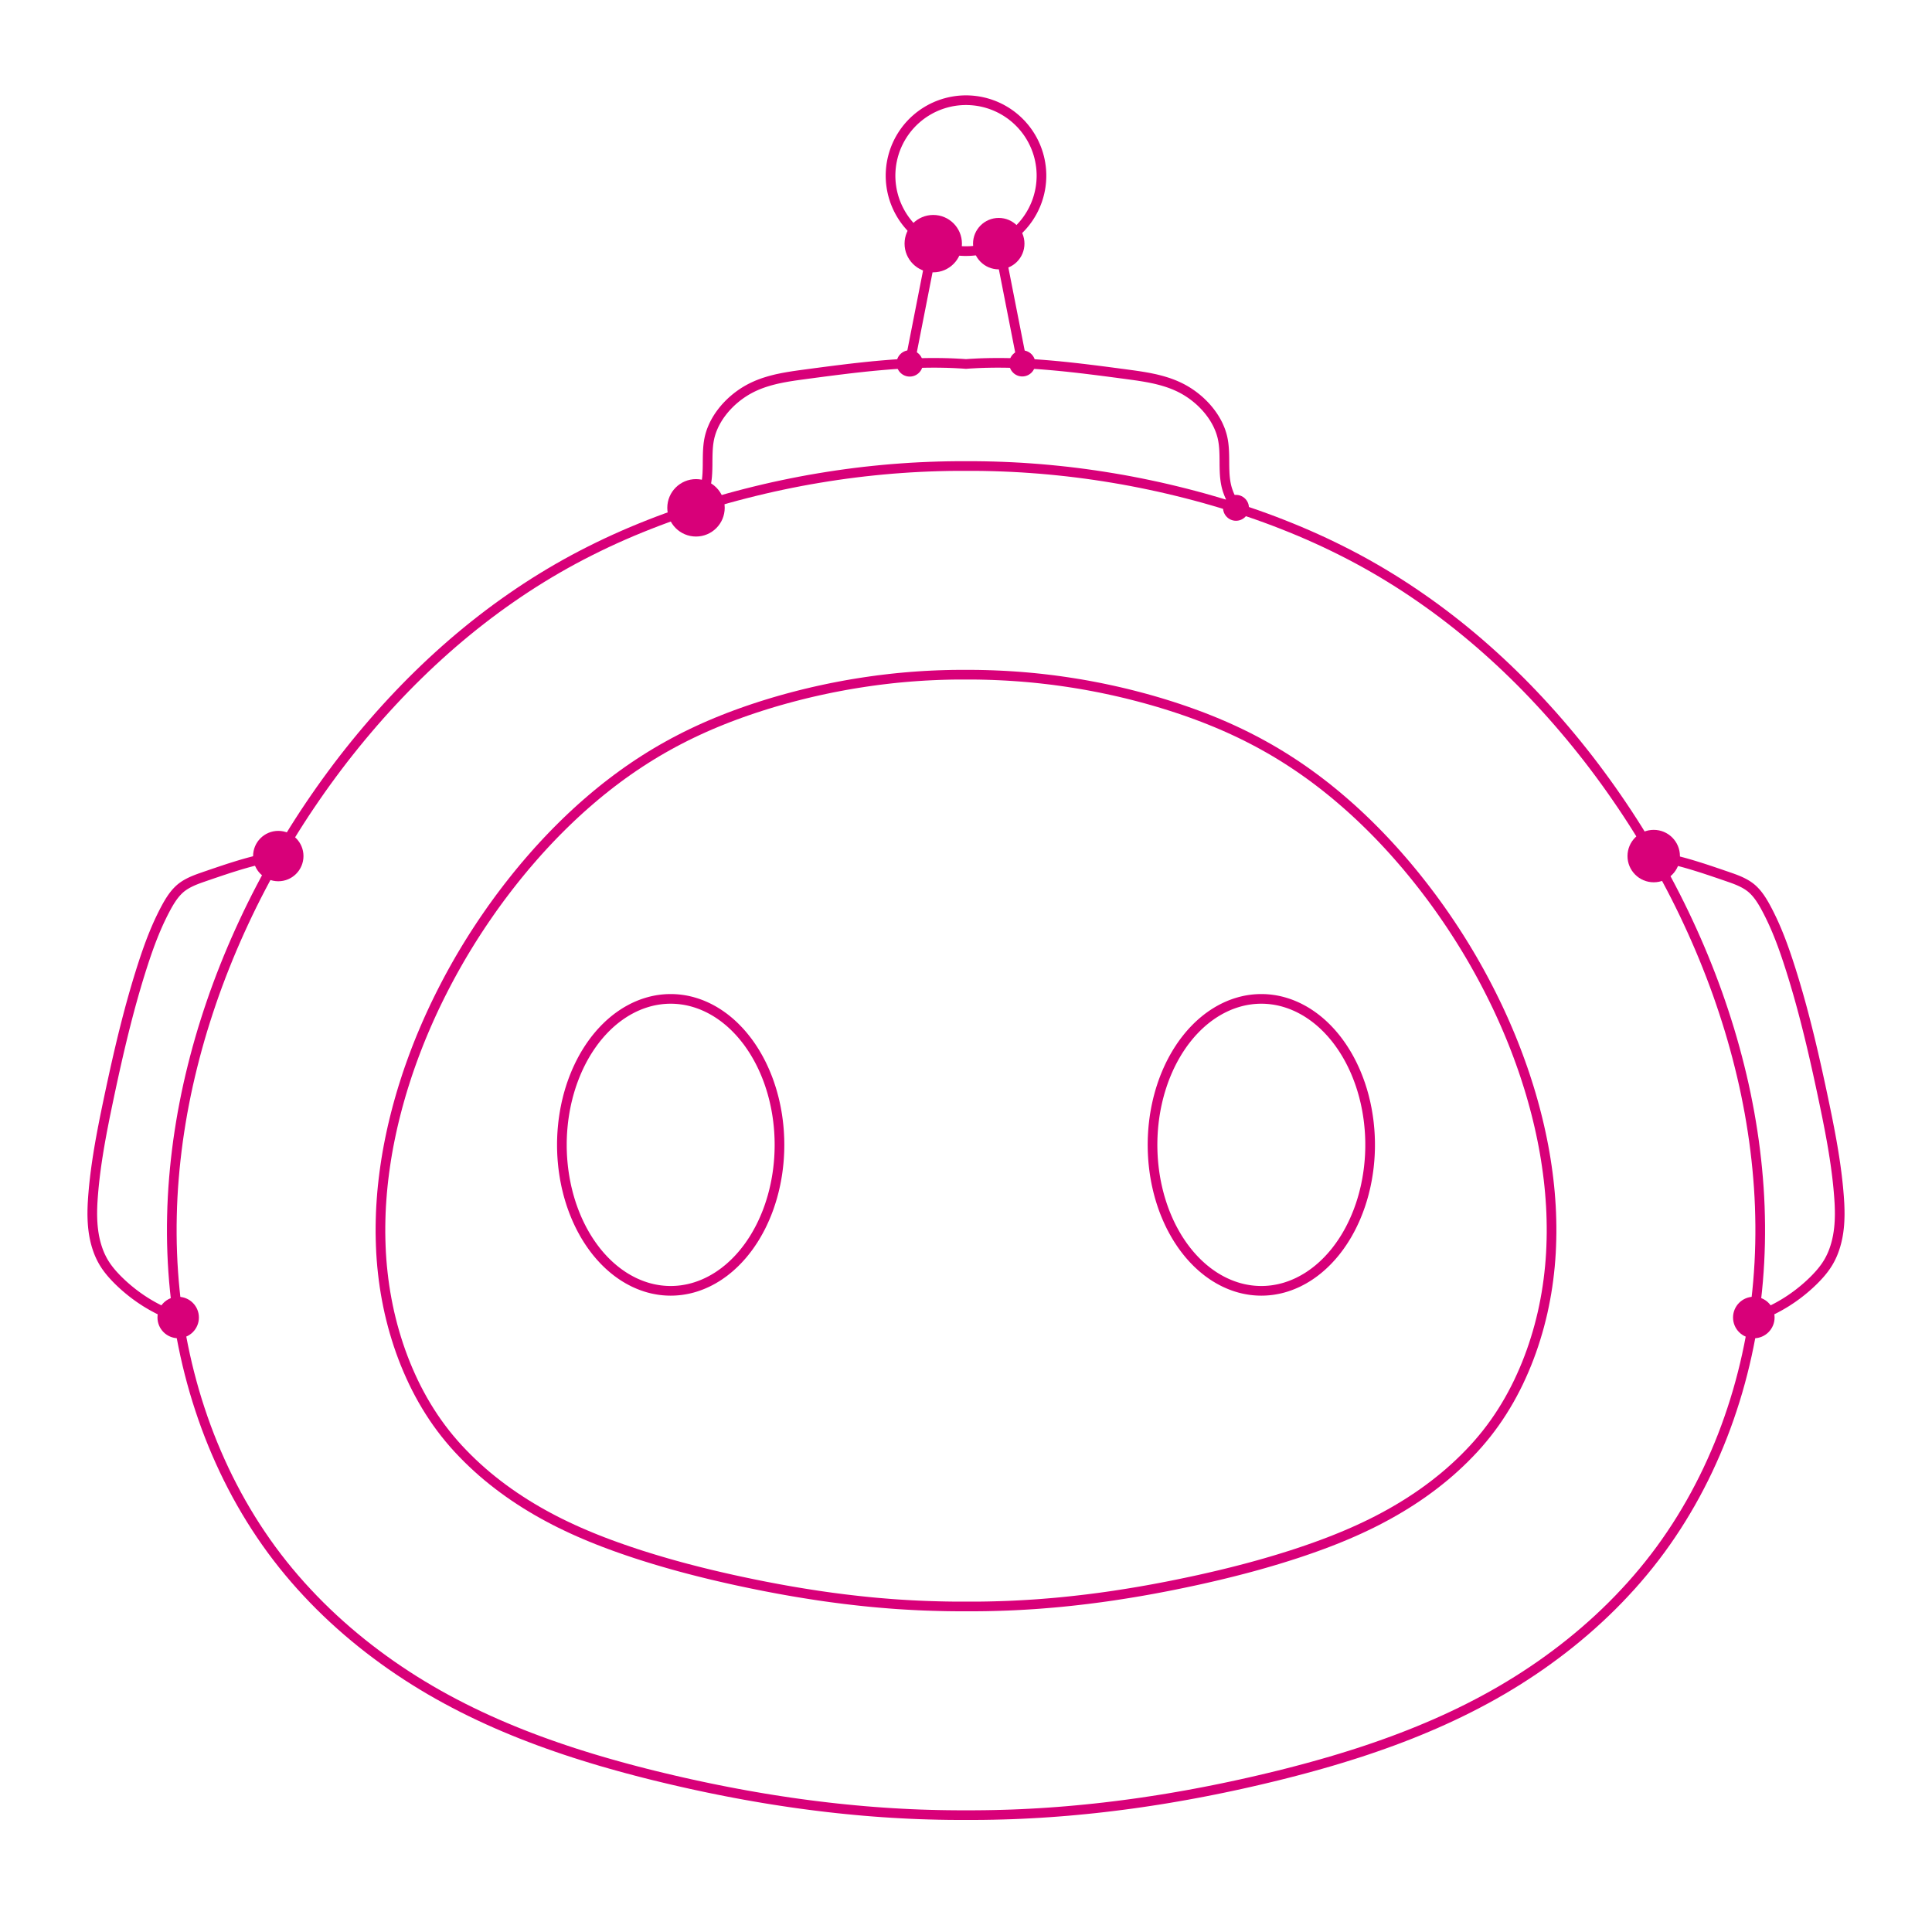 <?xml version="1.0" encoding="UTF-8"?> <svg xmlns="http://www.w3.org/2000/svg" viewBox="0 0 100 100"><style> .glow { filter: drop-shadow(0 0 4px #d80079) drop-shadow(0 0 8px #d80079); animation: pulse 1.5s infinite ease-in-out; } @keyframes pulse { 0%, 100% { r: 0.5; opacity: 0.8; } 50% { r: 0.75; opacity: 1; } } </style><path d="M 47.087,18.81 L 47.089,18.797 L 47.092,18.785 L 47.094,18.773 L 47.097,18.76 L 47.099,18.748 L 47.101,18.735 L 47.104,18.723 L 47.106,18.711 L 47.109,18.698 L 47.111,18.686 L 47.114,18.673 L 47.116,18.661 L 47.118,18.649 L 47.121,18.636 L 47.123,18.624 L 47.126,18.611 L 47.128,18.599 L 47.131,18.587 L 47.133,18.574 L 47.136,18.562 L 47.138,18.549 L 47.14,18.537 L 47.143,18.525 L 47.145,18.512 L 47.148,18.5 L 47.15,18.487 L 47.153,18.475 L 47.155,18.463 L 47.157,18.45 L 47.16,18.438 L 47.162,18.425 L 47.165,18.413 L 47.167,18.401 L 47.17,18.388 L 47.172,18.376 L 47.175,18.364 L 47.177,18.351 L 47.179,18.339 L 47.182,18.326 L 47.184,18.314 L 47.187,18.302 L 47.189,18.289 L 47.192,18.277 L 47.194,18.264 L 47.196,18.252 L 47.199,18.24 L 47.201,18.227 L 47.204,18.215 L 47.206,18.202 L 47.209,18.19 L 47.211,18.178 L 47.213,18.165 L 47.216,18.153 L 47.218,18.14 L 47.221,18.128 L 47.223,18.116 L 47.226,18.103 L 47.228,18.091 L 47.231,18.078 L 47.233,18.066 L 47.235,18.054 L 47.238,18.041 L 47.24,18.029 L 47.243,18.016 L 47.245,18.004 L 47.248,17.992 L 47.25,17.979 L 47.252,17.967 L 47.255,17.954 L 47.257,17.942 L 47.26,17.93 L 47.262,17.917 L 47.265,17.905 L 47.267,17.892 L 47.27,17.88 L 47.272,17.868 L 47.274,17.855 L 47.277,17.843 L 47.279,17.83 L 47.282,17.818 L 47.284,17.806 L 47.287,17.793 L 47.289,17.781 L 47.291,17.768 L 47.294,17.756 L 47.296,17.744 L 47.299,17.731 L 47.301,17.719 L 47.304,17.706 L 47.306,17.694 L 47.309,17.682 L 47.311,17.669 L 47.313,17.657 L 47.316,17.644 L 47.318,17.632 L 47.321,17.62 L 47.323,17.607 L 47.326,17.595 L 47.328,17.582 L 47.33,17.57 L 47.333,17.558 L 47.335,17.545 L 47.338,17.533 L 47.34,17.52 L 47.343,17.508 L 47.345,17.496 L 47.348,17.483 L 47.35,17.471 L 47.352,17.458 L 47.355,17.446 L 47.357,17.434 L 47.36,17.421 L 47.362,17.409 L 47.365,17.396 L 47.367,17.384 L 47.369,17.372 L 47.372,17.359 L 47.374,17.347 L 47.377,17.334 L 47.379,17.322 L 47.382,17.31 L 47.384,17.297 L 47.387,17.285 L 47.389,17.272 L 47.391,17.26 L 47.394,17.248 L 47.396,17.235 L 47.399,17.223 L 47.401,17.21 L 47.404,17.198 L 47.406,17.186 L 47.408,17.173 L 47.411,17.161 L 47.413,17.149 L 47.416,17.136 L 47.418,17.124 L 47.421,17.111 L 47.423,17.099 L 47.425,17.087 L 47.428,17.074 L 47.43,17.062 L 47.433,17.049 L 47.435,17.037 L 47.438,17.025 L 47.44,17.012 L 47.443,17 L 47.445,16.987 L 47.447,16.975 L 47.45,16.963 L 47.452,16.95 L 47.455,16.938 L 47.457,16.925 L 47.46,16.913 L 47.462,16.901 L 47.464,16.888 L 47.467,16.876 L 47.469,16.863 L 47.472,16.851 L 47.474,16.839 L 47.477,16.826 L 47.479,16.814 L 47.482,16.801 L 47.484,16.789 L 47.486,16.777 L 47.489,16.764 L 47.491,16.752 L 47.494,16.739 L 47.496,16.727 L 47.499,16.715 L 47.501,16.702 L 47.503,16.69 L 47.506,16.677 L 47.508,16.665 L 47.511,16.653 L 47.513,16.64 L 47.516,16.628 L 47.518,16.615 L 47.521,16.603 L 47.523,16.591 L 47.525,16.578 L 47.528,16.566 L 47.53,16.553 L 47.533,16.541 L 47.535,16.529 L 47.538,16.516 L 47.54,16.504 L 47.542,16.491 L 47.545,16.479 L 47.547,16.467 L 47.55,16.454 L 47.552,16.442 L 47.555,16.429 L 47.557,16.417 L 47.56,16.405 L 47.562,16.392 L 47.564,16.38 L 47.567,16.367 L 47.569,16.355 L 47.572,16.343 L 47.574,16.33 L 47.577,16.318 L 47.579,16.305 L 47.581,16.293 L 47.584,16.281 L 47.586,16.268 L 47.589,16.256 L 47.591,16.243 L 47.594,16.231 L 47.596,16.219 L 47.599,16.206 L 47.601,16.194 L 47.603,16.181 L 47.606,16.169 L 47.608,16.157 L 47.611,16.144 L 47.613,16.132 L 47.616,16.119 L 47.618,16.107 L 47.62,16.095 L 47.623,16.082 L 47.625,16.07 L 47.628,16.057 L 47.63,16.045 L 47.633,16.033 L 47.635,16.02 L 47.637,16.008 L 47.64,15.995 L 47.642,15.983 L 47.645,15.971 L 47.647,15.958 L 47.65,15.946 L 47.652,15.933 L 47.655,15.921 L 47.657,15.909 L 47.659,15.896 L 47.662,15.884 L 47.664,15.872 L 47.667,15.859 L 47.669,15.847 L 47.672,15.834 L 47.674,15.822 L 47.676,15.81 L 47.679,15.797 L 47.681,15.785 L 47.684,15.772 L 47.686,15.76 L 47.689,15.748 L 47.691,15.735 L 47.694,15.723 L 47.696,15.71 L 47.698,15.698 L 47.701,15.686 L 47.703,15.673 L 47.706,15.661 L 47.708,15.648 L 47.711,15.636 L 47.713,15.624 L 47.715,15.611 L 47.718,15.599 L 47.72,15.586 L 47.723,15.574 L 47.725,15.562 L 47.728,15.549 L 47.73,15.537 L 47.733,15.524 L 47.735,15.512 L 47.737,15.5 L 47.74,15.487 L 47.742,15.475 L 47.745,15.462 L 47.747,15.45 L 47.75,15.438 L 47.752,15.425 L 47.754,15.413 L 47.757,15.4 L 47.759,15.388 L 47.762,15.376 L 47.764,15.363 L 47.767,15.351 L 47.769,15.338 L 47.772,15.326 L 47.774,15.314 L 47.776,15.301 L 47.779,15.289 L 47.781,15.276 L 47.784,15.264 L 47.786,15.252 L 47.789,15.239 L 47.791,15.227 L 47.793,15.214 L 47.796,15.202 L 47.798,15.19 L 47.801,15.177 L 47.803,15.165 L 47.806,15.152 L 47.808,15.14 L 47.81,15.128 L 47.813,15.115 L 47.815,15.103 L 47.818,15.09 L 47.82,15.078 L 47.823,15.066 L 47.825,15.053 L 47.828,15.041 L 47.83,15.028 L 47.832,15.016 L 47.835,15.004 L 47.837,14.991 L 47.84,14.979 L 47.842,14.966 L 47.845,14.954 L 47.847,14.942 L 47.849,14.929 L 47.852,14.917 L 47.854,14.904 L 47.857,14.892 L 47.859,14.88 L 47.862,14.867 L 47.864,14.855 L 47.867,14.842 L 47.869,14.83 L 47.871,14.818 L 47.874,14.805 L 47.876,14.793 L 47.879,14.78 L 47.881,14.768 L 47.884,14.756 L 47.886,14.743 L 47.888,14.731 L 47.891,14.718 L 47.893,14.706 L 47.896,14.694 L 47.898,14.681 L 47.901,14.669 L 47.903,14.657 L 47.906,14.644 L 47.908,14.632 L 47.91,14.619 L 47.913,14.607 L 47.915,14.595 L 47.918,14.582 L 47.92,14.57 L 47.923,14.557 L 47.925,14.545 L 47.927,14.533 L 47.93,14.52 L 47.932,14.508 L 47.935,14.495 L 47.937,14.483 L 47.94,14.471 L 47.942,14.458 L 47.945,14.446 L 47.947,14.433 L 47.949,14.421 L 47.952,14.409 L 47.954,14.396 L 47.957,14.384 L 47.959,14.371 L 47.962,14.359 L 47.964,14.347 L 47.966,14.334 L 47.969,14.322 L 47.971,14.309 L 47.974,14.297 L 47.976,14.285 L 47.979,14.272 L 47.981,14.26 L 47.984,14.247 L 47.986,14.235 L 47.988,14.223 L 47.991,14.21 L 47.993,14.198 L 47.996,14.185 L 47.998,14.173 L 48.001,14.161 L 48.003,14.148 L 48.005,14.136 L 48.008,14.123 L 48.01,14.111 L 48.013,14.099 L 48.015,14.086 L 48.018,14.074 L 48.02,14.061 L 48.022,14.049 L 48.025,14.037 L 48.027,14.024 L 48.03,14.012 L 48.032,13.999 L 48.035,13.987 L 48.037,13.975 L 48.04,13.962 L 48.042,13.95 L 48.044,13.937 L 48.047,13.925 L 48.049,13.913 L 48.052,13.9 L 48.054,13.888 L 48.057,13.875 L 48.059,13.863 L 48.061,13.851 L 48.064,13.838 L 48.066,13.826 L 48.069,13.813 L 48.071,13.801 L 48.074,13.789 L 48.076,13.776 L 48.079,13.764 L 48.081,13.751 L 48.083,13.739 L 48.086,13.727 L 48.088,13.714 L 48.091,13.702 L 48.093,13.689 L 48.096,13.677 L 48.098,13.665 L 48.1,13.652 L 48.103,13.64 L 48.105,13.627 L 48.108,13.615 L 48.11,13.603 L 48.113,13.59 L 48.115,13.578 L 48.118,13.565 L 48.12,13.553 L 48.122,13.541 L 48.125,13.528 L 48.127,13.516 L 48.13,13.503 L 48.132,13.491 L 48.135,13.479 L 48.137,13.466 L 48.139,13.454 L 48.142,13.441 L 48.144,13.429 L 48.147,13.417 L 48.149,13.404 L 48.152,13.392 L 48.154,13.38 L 48.157,13.367 L 48.159,13.355 L 48.161,13.342 L 48.164,13.33 L 48.166,13.318 L 48.169,13.305 L 48.171,13.293 L 48.174,13.28 L 48.176,13.268 L 48.178,13.256 L 48.181,13.243 L 48.183,13.231 L 48.186,13.218 L 48.188,13.206 L 48.191,13.194 L 48.193,13.181 L 48.195,13.169 L 48.198,13.156 L 48.2,13.144 L 48.203,13.132 L 48.205,13.119 L 48.208,13.107 L 48.21,13.094 L 48.213,13.082 L 48.215,13.07 L 48.217,13.057 L 48.22,13.045 L 48.222,13.032 L 48.225,13.02 L 48.227,13.008 L 48.23,12.995 L 48.232,12.983 L 48.234,12.97 L 48.237,12.958 L 48.239,12.946 L 48.242,12.933 L 48.244,12.921 L 48.247,12.908 L 48.249,12.896 L 48.252,12.884 L 48.254,12.871 L 48.256,12.859 L 48.259,12.846 L 48.261,12.834 L 48.264,12.822 L 48.266,12.809 L 48.269,12.797 L 48.271,12.784 L 48.273,12.772 L 48.276,12.76 L 48.278,12.747 L 48.281,12.735 L 48.283,12.722 L 48.286,12.71 L 48.288,12.698 L 48.291,12.685 L 48.293,12.673 L 48.295,12.66 L 48.298,12.648 L 48.3,12.636 L 48.303,12.623 L 48.305,12.611" fill="none" stroke="#d80079" stroke-width="0.5"></path><path d="M 9.223,68.194 L 9.165,68.175 L 9.108,68.155 L 9.05,68.134 L 8.993,68.113 L 8.936,68.092 L 8.879,68.07 L 8.822,68.048 L 8.766,68.025 L 8.709,68.002 L 8.653,67.978 L 8.597,67.954 L 8.541,67.929 L 8.485,67.904 L 8.43,67.878 L 8.374,67.852 L 8.319,67.826 L 8.264,67.799 L 8.209,67.772 L 8.155,67.744 L 8.1,67.716 L 8.046,67.687 L 7.992,67.658 L 7.938,67.629 L 7.884,67.599 L 7.831,67.569 L 7.778,67.538 L 7.725,67.507 L 7.672,67.476 L 7.62,67.444 L 7.567,67.412 L 7.515,67.379 L 7.463,67.346 L 7.412,67.312 L 7.361,67.279 L 7.309,67.244 L 7.259,67.21 L 7.208,67.175 L 7.158,67.139 L 7.108,67.104 L 7.058,67.067 L 7.008,67.031 L 6.959,66.994 L 6.91,66.957 L 6.861,66.919 L 6.813,66.881 L 6.765,66.843 L 6.717,66.804 L 6.669,66.765 L 6.622,66.726 L 6.575,66.686 L 6.528,66.646 L 6.482,66.606 L 6.436,66.565 L 6.39,66.524 L 6.345,66.483 L 6.299,66.441 L 6.255,66.399 L 6.21,66.356 L 6.166,66.314 L 6.122,66.271 L 6.079,66.227 L 6.036,66.184 L 5.993,66.14 L 5.951,66.095 L 5.909,66.05 L 5.868,66.005 L 5.827,65.96 L 5.787,65.914 L 5.747,65.867 L 5.708,65.82 L 5.67,65.773 L 5.632,65.725 L 5.595,65.677 L 5.559,65.628 L 5.523,65.579 L 5.488,65.529 L 5.455,65.479 L 5.422,65.428 L 5.389,65.376 L 5.358,65.324 L 5.328,65.272 L 5.299,65.218 L 5.27,65.165 L 5.243,65.11 L 5.216,65.056 L 5.19,65 L 5.165,64.945 L 5.141,64.888 L 5.118,64.832 L 5.096,64.775 L 5.075,64.718 L 5.054,64.66 L 5.035,64.602 L 5.016,64.544 L 4.998,64.485 L 4.98,64.426 L 4.964,64.367 L 4.948,64.308 L 4.933,64.248 L 4.919,64.189 L 4.906,64.129 L 4.893,64.069 L 4.881,64.009 L 4.87,63.949 L 4.86,63.889 L 4.85,63.829 L 4.841,63.769 L 4.833,63.708 L 4.825,63.648 L 4.818,63.587 L 4.811,63.527 L 4.806,63.466 L 4.8,63.406 L 4.796,63.345 L 4.792,63.284 L 4.788,63.223 L 4.785,63.163 L 4.783,63.102 L 4.781,63.041 L 4.779,62.98 L 4.778,62.919 L 4.777,62.858 L 4.777,62.797 L 4.778,62.736 L 4.778,62.675 L 4.779,62.614 L 4.781,62.553 L 4.783,62.492 L 4.785,62.431 L 4.787,62.369 L 4.79,62.308 L 4.793,62.247 L 4.797,62.186 L 4.801,62.125 L 4.804,62.064 L 4.809,62.003 L 4.813,61.942 L 4.818,61.881 L 4.823,61.82 L 4.828,61.759 L 4.833,61.698 L 4.838,61.637 L 4.844,61.577 L 4.849,61.516 L 4.855,61.455 L 4.861,61.394 L 4.867,61.334 L 4.873,61.273 L 4.88,61.212 L 4.886,61.152 L 4.893,61.091 L 4.9,61.031 L 4.907,60.97 L 4.914,60.91 L 4.921,60.849 L 4.929,60.789 L 4.936,60.728 L 4.944,60.668 L 4.952,60.607 L 4.96,60.547 L 4.968,60.487 L 4.976,60.427 L 4.984,60.366 L 4.993,60.306 L 5.001,60.246 L 5.01,60.186 L 5.019,60.125 L 5.028,60.065 L 5.037,60.005 L 5.046,59.945 L 5.055,59.885 L 5.065,59.825 L 5.074,59.765 L 5.084,59.705 L 5.093,59.645 L 5.103,59.585 L 5.113,59.525 L 5.123,59.465 L 5.133,59.405 L 5.143,59.345 L 5.154,59.285 L 5.164,59.225 L 5.174,59.165 L 5.185,59.105 L 5.195,59.046 L 5.206,58.986 L 5.217,58.926 L 5.228,58.866 L 5.239,58.806 L 5.25,58.746 L 5.261,58.687 L 5.272,58.627 L 5.283,58.567 L 5.295,58.507 L 5.306,58.448 L 5.317,58.388 L 5.329,58.328 L 5.341,58.269 L 5.352,58.209 L 5.364,58.149 L 5.376,58.089 L 5.387,58.03 L 5.399,57.97 L 5.411,57.91 L 5.423,57.851 L 5.435,57.791 L 5.447,57.732 L 5.459,57.672 L 5.472,57.612 L 5.484,57.553 L 5.496,57.493 L 5.508,57.433 L 5.521,57.374 L 5.533,57.314 L 5.545,57.254 L 5.558,57.195 L 5.57,57.135 L 5.583,57.076 L 5.595,57.016 L 5.608,56.956 L 5.62,56.897 L 5.633,56.837 L 5.645,56.778 L 5.658,56.718 L 5.67,56.658 L 5.683,56.599 L 5.696,56.539 L 5.708,56.479 L 5.721,56.42 L 5.734,56.36 L 5.747,56.301 L 5.759,56.241 L 5.772,56.181 L 5.785,56.122 L 5.798,56.062 L 5.811,56.002 L 5.824,55.943 L 5.837,55.883 L 5.85,55.824 L 5.863,55.764 L 5.876,55.705 L 5.889,55.645 L 5.902,55.585 L 5.915,55.526 L 5.928,55.466 L 5.942,55.407 L 5.955,55.347 L 5.968,55.288 L 5.981,55.228 L 5.995,55.169 L 6.008,55.109 L 6.022,55.05 L 6.035,54.99 L 6.049,54.931 L 6.062,54.871 L 6.076,54.812 L 6.089,54.752 L 6.103,54.693 L 6.117,54.633 L 6.13,54.574 L 6.144,54.514 L 6.158,54.455 L 6.172,54.396 L 6.186,54.336 L 6.2,54.277 L 6.214,54.217 L 6.228,54.158 L 6.242,54.099 L 6.256,54.04 L 6.27,53.98 L 6.284,53.921 L 6.299,53.862 L 6.313,53.802 L 6.327,53.743 L 6.342,53.684 L 6.356,53.625 L 6.371,53.566 L 6.385,53.506 L 6.4,53.447 L 6.415,53.388 L 6.429,53.329 L 6.444,53.27 L 6.459,53.211 L 6.474,53.152 L 6.489,53.093 L 6.504,53.034 L 6.519,52.975 L 6.534,52.916 L 6.549,52.857 L 6.564,52.798 L 6.579,52.739 L 6.595,52.68 L 6.61,52.621 L 6.626,52.562 L 6.641,52.503 L 6.657,52.444 L 6.672,52.386 L 6.688,52.327 L 6.704,52.268 L 6.719,52.209 L 6.735,52.151 L 6.751,52.092 L 6.767,52.033 L 6.783,51.975 L 6.799,51.916 L 6.815,51.858 L 6.832,51.799 L 6.848,51.741 L 6.864,51.682 L 6.881,51.624 L 6.897,51.565 L 6.914,51.507 L 6.93,51.448 L 6.947,51.39 L 6.964,51.332 L 6.981,51.273 L 6.998,51.215 L 7.015,51.157 L 7.032,51.099 L 7.049,51.041 L 7.066,50.982 L 7.083,50.924 L 7.101,50.866 L 7.118,50.808 L 7.135,50.75 L 7.153,50.692 L 7.171,50.634 L 7.188,50.576 L 7.206,50.518 L 7.224,50.461 L 7.242,50.403 L 7.26,50.345 L 7.278,50.287 L 7.296,50.229 L 7.314,50.172 L 7.333,50.114 L 7.351,50.056 L 7.37,49.999 L 7.388,49.941 L 7.407,49.884 L 7.426,49.826 L 7.444,49.769 L 7.463,49.712 L 7.482,49.654 L 7.502,49.597 L 7.521,49.54 L 7.54,49.482 L 7.56,49.425 L 7.579,49.368 L 7.599,49.311 L 7.619,49.254 L 7.639,49.197 L 7.659,49.14 L 7.68,49.083 L 7.7,49.026 L 7.721,48.969 L 7.741,48.912 L 7.762,48.856 L 7.784,48.799 L 7.805,48.742 L 7.826,48.686 L 7.848,48.629 L 7.87,48.573 L 7.892,48.516 L 7.915,48.46 L 7.937,48.403 L 7.96,48.347 L 7.983,48.291 L 8.006,48.234 L 8.029,48.178 L 8.053,48.122 L 8.077,48.066 L 8.101,48.01 L 8.125,47.954 L 8.15,47.898 L 8.175,47.842 L 8.2,47.786 L 8.225,47.731 L 8.251,47.675 L 8.277,47.619 L 8.303,47.564 L 8.33,47.508 L 8.357,47.453 L 8.384,47.397 L 8.411,47.342 L 8.439,47.287 L 8.467,47.231 L 8.495,47.176 L 8.524,47.121 L 8.553,47.066 L 8.582,47.011 L 8.612,46.956 L 8.642,46.901 L 8.672,46.847 L 8.703,46.793 L 8.735,46.739 L 8.767,46.686 L 8.799,46.633 L 8.833,46.581 L 8.867,46.529 L 8.901,46.478 L 8.937,46.428 L 8.973,46.378 L 9.01,46.33 L 9.048,46.282 L 9.086,46.236 L 9.126,46.19 L 9.167,46.146 L 9.208,46.103 L 9.251,46.061 L 9.294,46.02 L 9.339,45.981 L 9.385,45.943 L 9.432,45.907 L 9.481,45.872 L 9.53,45.838 L 9.58,45.806 L 9.631,45.775 L 9.683,45.745 L 9.736,45.716 L 9.79,45.688 L 9.844,45.661 L 9.899,45.635 L 9.955,45.609 L 10.011,45.585 L 10.068,45.561 L 10.125,45.538 L 10.183,45.515 L 10.241,45.493 L 10.299,45.472 L 10.358,45.45 L 10.417,45.43 L 10.476,45.409 L 10.535,45.389 L 10.594,45.368 L 10.653,45.348 L 10.711,45.328 L 10.77,45.308 L 10.829,45.288 L 10.888,45.267 L 10.946,45.247 L 11.005,45.227 L 11.064,45.207 L 11.122,45.187 L 11.181,45.168 L 11.239,45.148 L 11.297,45.128 L 11.356,45.108 L 11.414,45.089 L 11.472,45.069 L 11.53,45.05 L 11.589,45.031 L 11.647,45.011 L 11.705,44.992 L 11.763,44.973 L 11.821,44.954 L 11.879,44.935 L 11.937,44.917 L 11.996,44.898 L 12.054,44.88 L 12.112,44.862 L 12.17,44.844 L 12.228,44.826 L 12.286,44.808 L 12.344,44.79 L 12.402,44.773 L 12.46,44.755 L 12.518,44.738 L 12.577,44.721 L 12.635,44.704 L 12.693,44.688 L 12.751,44.671 L 12.809,44.655 L 12.868,44.639 L 12.926,44.623 L 12.984,44.608 L 13.043,44.592 L 13.101,44.577 L 13.16,44.562 L 13.218,44.548 L 13.277,44.533 L 13.336,44.519 L 13.394,44.505 L 13.453,44.491 L 13.512,44.478 L 13.571,44.465 L 13.63,44.452 L 13.689,44.439 L 13.748,44.427 L 13.807,44.414 L 13.866,44.403 L 13.926,44.391 L 13.985,44.38 L 14.045,44.369 L 14.104,44.358 L 14.164,44.348 L 14.224,44.338 L 14.284,44.328 L 14.344,44.319 L 14.404,44.31" fill="none" stroke="#d80079" stroke-width="0.5"></path><path d="M 34.714,51.702 L 34.778,51.702 L 34.842,51.704 L 34.907,51.706 L 34.971,51.71 L 35.036,51.714 L 35.102,51.72 L 35.167,51.726 L 35.233,51.734 L 35.298,51.743 L 35.364,51.752 L 35.431,51.763 L 35.497,51.775 L 35.564,51.788 L 35.63,51.802 L 35.697,51.818 L 35.764,51.834 L 35.831,51.852 L 35.898,51.871 L 35.965,51.891 L 36.033,51.912 L 36.1,51.934 L 36.167,51.958 L 36.234,51.982 L 36.302,52.008 L 36.369,52.035 L 36.436,52.064 L 36.503,52.093 L 36.57,52.124 L 36.637,52.156 L 36.704,52.189 L 36.771,52.224 L 36.837,52.259 L 36.903,52.296 L 36.97,52.334 L 37.035,52.373 L 37.101,52.414 L 37.167,52.456 L 37.232,52.499 L 37.297,52.543 L 37.361,52.589 L 37.426,52.635 L 37.49,52.683 L 37.553,52.732 L 37.616,52.782 L 37.679,52.834 L 37.742,52.886 L 37.804,52.94 L 37.865,52.995 L 37.926,53.051 L 37.987,53.108 L 38.047,53.167 L 38.106,53.226 L 38.165,53.287 L 38.224,53.349 L 38.282,53.411 L 38.339,53.475 L 38.396,53.54 L 38.452,53.606 L 38.507,53.673 L 38.562,53.741 L 38.616,53.81 L 38.67,53.879 L 38.723,53.95 L 38.775,54.022 L 38.826,54.095 L 38.877,54.168 L 38.926,54.243 L 38.976,54.318 L 39.024,54.394 L 39.072,54.471 L 39.118,54.549 L 39.164,54.627 L 39.209,54.706 L 39.254,54.786 L 39.297,54.867 L 39.34,54.948 L 39.382,55.03 L 39.423,55.112 L 39.463,55.196 L 39.502,55.279 L 39.54,55.364 L 39.578,55.448 L 39.614,55.534 L 39.65,55.62 L 39.685,55.706 L 39.719,55.793 L 39.752,55.88 L 39.784,55.967 L 39.815,56.055 L 39.845,56.143 L 39.874,56.232 L 39.903,56.32 L 39.93,56.409 L 39.957,56.498 L 39.983,56.588 L 40.007,56.678 L 40.031,56.767 L 40.054,56.857 L 40.076,56.947 L 40.097,57.037 L 40.117,57.128 L 40.137,57.218 L 40.155,57.308 L 40.173,57.398 L 40.189,57.489 L 40.205,57.579 L 40.22,57.669 L 40.234,57.759 L 40.247,57.849 L 40.259,57.939 L 40.271,58.028 L 40.281,58.118 L 40.291,58.207 L 40.3,58.296 L 40.308,58.385 L 40.315,58.474 L 40.322,58.562 L 40.327,58.65 L 40.332,58.738 L 40.336,58.825 L 40.34,58.912 L 40.342,58.999 L 40.344,59.086 L 40.345,59.172 L 40.346,59.257 L 40.345,59.343 L 40.344,59.429 L 40.342,59.515 L 40.34,59.602 L 40.336,59.689 L 40.332,59.777 L 40.327,59.865 L 40.322,59.953 L 40.315,60.041 L 40.308,60.13 L 40.3,60.219 L 40.291,60.308 L 40.281,60.397 L 40.271,60.486 L 40.259,60.576 L 40.247,60.666 L 40.234,60.756 L 40.22,60.846 L 40.205,60.936 L 40.189,61.026 L 40.173,61.116 L 40.155,61.206 L 40.137,61.297 L 40.117,61.387 L 40.097,61.477 L 40.076,61.567 L 40.054,61.657 L 40.031,61.747 L 40.007,61.837 L 39.983,61.927 L 39.957,62.016 L 39.93,62.105 L 39.903,62.194 L 39.874,62.283 L 39.845,62.372 L 39.815,62.46 L 39.784,62.547 L 39.752,62.635 L 39.719,62.722 L 39.685,62.809 L 39.65,62.895 L 39.614,62.981 L 39.578,63.066 L 39.54,63.151 L 39.502,63.235 L 39.463,63.319 L 39.423,63.402 L 39.382,63.485 L 39.34,63.567 L 39.297,63.648 L 39.254,63.728 L 39.209,63.808 L 39.164,63.888 L 39.118,63.966 L 39.072,64.044 L 39.024,64.121 L 38.976,64.197 L 38.926,64.272 L 38.877,64.346 L 38.826,64.42 L 38.775,64.493 L 38.723,64.564 L 38.67,64.635 L 38.616,64.705 L 38.562,64.774 L 38.507,64.842 L 38.452,64.909 L 38.396,64.975 L 38.339,65.039 L 38.282,65.103 L 38.224,65.166 L 38.165,65.228 L 38.106,65.288 L 38.047,65.348 L 37.987,65.406 L 37.926,65.463 L 37.865,65.519 L 37.804,65.574 L 37.742,65.628 L 37.679,65.681 L 37.616,65.732 L 37.553,65.782 L 37.49,65.832 L 37.426,65.879 L 37.361,65.926 L 37.297,65.971 L 37.232,66.016 L 37.167,66.059 L 37.101,66.101 L 37.035,66.141 L 36.97,66.18 L 36.903,66.219 L 36.837,66.255 L 36.771,66.291 L 36.704,66.325 L 36.637,66.359 L 36.57,66.391 L 36.503,66.421 L 36.436,66.451 L 36.369,66.479 L 36.302,66.506 L 36.234,66.532 L 36.167,66.557 L 36.1,66.58 L 36.033,66.603 L 35.965,66.624 L 35.898,66.644 L 35.831,66.663 L 35.764,66.68 L 35.697,66.697 L 35.63,66.712 L 35.564,66.726 L 35.497,66.739 L 35.431,66.751 L 35.364,66.762 L 35.298,66.772 L 35.233,66.781 L 35.167,66.788 L 35.102,66.795 L 35.036,66.8 L 34.971,66.805 L 34.907,66.808 L 34.842,66.811 L 34.778,66.812 L 34.714,66.813 L 34.65,66.812 L 34.586,66.811 L 34.522,66.808 L 34.457,66.805 L 34.392,66.8 L 34.327,66.795 L 34.262,66.788 L 34.196,66.781 L 34.13,66.772 L 34.064,66.762 L 33.998,66.751 L 33.931,66.739 L 33.865,66.726 L 33.798,66.712 L 33.731,66.697 L 33.664,66.68 L 33.597,66.663 L 33.53,66.644 L 33.463,66.624 L 33.396,66.603 L 33.329,66.58 L 33.261,66.557 L 33.194,66.532 L 33.127,66.506 L 33.06,66.479 L 32.993,66.451 L 32.925,66.421 L 32.858,66.391 L 32.791,66.359 L 32.725,66.325 L 32.658,66.291 L 32.592,66.255 L 32.525,66.219 L 32.459,66.18 L 32.393,66.141 L 32.327,66.101 L 32.262,66.059 L 32.197,66.016 L 32.132,65.971 L 32.067,65.926 L 32.003,65.879 L 31.939,65.832 L 31.875,65.782 L 31.812,65.732 L 31.749,65.681 L 31.687,65.628 L 31.625,65.574 L 31.563,65.519 L 31.502,65.463 L 31.442,65.406 L 31.382,65.348 L 31.322,65.288 L 31.263,65.228 L 31.205,65.166 L 31.147,65.103 L 31.089,65.039 L 31.033,64.975 L 30.977,64.909 L 30.921,64.842 L 30.866,64.774 L 30.812,64.705 L 30.759,64.635 L 30.706,64.564 L 30.654,64.493 L 30.603,64.42 L 30.552,64.346 L 30.502,64.272 L 30.453,64.197 L 30.405,64.121 L 30.357,64.044 L 30.31,63.966 L 30.264,63.888 L 30.219,63.808 L 30.175,63.728 L 30.131,63.648 L 30.089,63.567 L 30.047,63.485 L 30.006,63.402 L 29.966,63.319 L 29.927,63.235 L 29.888,63.151 L 29.851,63.066 L 29.814,62.981 L 29.779,62.895 L 29.744,62.809 L 29.71,62.722 L 29.677,62.635 L 29.645,62.547 L 29.614,62.46 L 29.583,62.372 L 29.554,62.283 L 29.526,62.194 L 29.498,62.105 L 29.472,62.016 L 29.446,61.927 L 29.421,61.837 L 29.397,61.747 L 29.375,61.657 L 29.353,61.567 L 29.331,61.477 L 29.311,61.387 L 29.292,61.297 L 29.274,61.206 L 29.256,61.116 L 29.239,61.026 L 29.224,60.936 L 29.209,60.846 L 29.195,60.756 L 29.182,60.666 L 29.169,60.576 L 29.158,60.486 L 29.147,60.397 L 29.138,60.308 L 29.129,60.219 L 29.121,60.13 L 29.113,60.041 L 29.107,59.953 L 29.101,59.865 L 29.096,59.777 L 29.092,59.689 L 29.089,59.602 L 29.086,59.515 L 29.084,59.429 L 29.083,59.343 L 29.083,59.257 L 29.083,59.172 L 29.084,59.086 L 29.086,58.999 L 29.089,58.912 L 29.092,58.825 L 29.096,58.738 L 29.101,58.65 L 29.107,58.562 L 29.113,58.474 L 29.121,58.385 L 29.129,58.296 L 29.138,58.207 L 29.147,58.118 L 29.158,58.028 L 29.169,57.939 L 29.182,57.849 L 29.195,57.759 L 29.209,57.669 L 29.224,57.579 L 29.239,57.489 L 29.256,57.398 L 29.274,57.308 L 29.292,57.218 L 29.311,57.128 L 29.331,57.037 L 29.353,56.947 L 29.375,56.857 L 29.397,56.767 L 29.421,56.678 L 29.446,56.588 L 29.472,56.498 L 29.498,56.409 L 29.526,56.32 L 29.554,56.232 L 29.583,56.143 L 29.614,56.055 L 29.645,55.967 L 29.677,55.88 L 29.71,55.793 L 29.744,55.706 L 29.779,55.62 L 29.814,55.534 L 29.851,55.448 L 29.888,55.364 L 29.927,55.279 L 29.966,55.196 L 30.006,55.112 L 30.047,55.03 L 30.089,54.948 L 30.131,54.867 L 30.175,54.786 L 30.219,54.706 L 30.264,54.627 L 30.31,54.549 L 30.357,54.471 L 30.405,54.394 L 30.453,54.318 L 30.502,54.243 L 30.552,54.168 L 30.603,54.095 L 30.654,54.022 L 30.706,53.95 L 30.759,53.879 L 30.812,53.81 L 30.866,53.741 L 30.921,53.673 L 30.977,53.606 L 31.033,53.54 L 31.089,53.475 L 31.147,53.411 L 31.205,53.349 L 31.263,53.287 L 31.322,53.226 L 31.382,53.167 L 31.442,53.108 L 31.502,53.051 L 31.563,52.995 L 31.625,52.94 L 31.687,52.886 L 31.749,52.834 L 31.812,52.782 L 31.875,52.732 L 31.939,52.683 L 32.003,52.635 L 32.067,52.589 L 32.132,52.543 L 32.197,52.499 L 32.262,52.456 L 32.327,52.414 L 32.393,52.373 L 32.459,52.334 L 32.525,52.296 L 32.592,52.259 L 32.658,52.224 L 32.725,52.189 L 32.791,52.156 L 32.858,52.124 L 32.925,52.093 L 32.993,52.064 L 33.06,52.035 L 33.127,52.008 L 33.194,51.982 L 33.261,51.958 L 33.329,51.934 L 33.396,51.912 L 33.463,51.891 L 33.53,51.871 L 33.597,51.852 L 33.664,51.834 L 33.731,51.818 L 33.798,51.802 L 33.865,51.788 L 33.931,51.775 L 33.998,51.763 L 34.064,51.752 L 34.13,51.743 L 34.196,51.734 L 34.262,51.726 L 34.327,51.72 L 34.392,51.714 L 34.457,51.71 L 34.522,51.706 L 34.586,51.704 L 34.65,51.702 L 34.714,51.702" fill="none" stroke="#d80079" stroke-width="0.5"></path><path d="M 52.913,18.81 L 52.911,18.797 L 52.908,18.785 L 52.906,18.773 L 52.903,18.76 L 52.901,18.748 L 52.899,18.735 L 52.896,18.723 L 52.894,18.711 L 52.891,18.698 L 52.889,18.686 L 52.886,18.673 L 52.884,18.661 L 52.882,18.649 L 52.879,18.636 L 52.877,18.624 L 52.874,18.611 L 52.872,18.599 L 52.869,18.587 L 52.867,18.574 L 52.864,18.562 L 52.862,18.549 L 52.86,18.537 L 52.857,18.525 L 52.855,18.512 L 52.852,18.5 L 52.85,18.487 L 52.847,18.475 L 52.845,18.463 L 52.843,18.45 L 52.84,18.438 L 52.838,18.425 L 52.835,18.413 L 52.833,18.401 L 52.83,18.388 L 52.828,18.376 L 52.825,18.364 L 52.823,18.351 L 52.821,18.339 L 52.818,18.326 L 52.816,18.314 L 52.813,18.302 L 52.811,18.289 L 52.808,18.277 L 52.806,18.264 L 52.804,18.252 L 52.801,18.24 L 52.799,18.227 L 52.796,18.215 L 52.794,18.202 L 52.791,18.19 L 52.789,18.178 L 52.787,18.165 L 52.784,18.153 L 52.782,18.14 L 52.779,18.128 L 52.777,18.116 L 52.774,18.103 L 52.772,18.091 L 52.769,18.078 L 52.767,18.066 L 52.765,18.054 L 52.762,18.041 L 52.76,18.029 L 52.757,18.016 L 52.755,18.004 L 52.752,17.992 L 52.75,17.979 L 52.748,17.967 L 52.745,17.954 L 52.743,17.942 L 52.74,17.93 L 52.738,17.917 L 52.735,17.905 L 52.733,17.892 L 52.73,17.88 L 52.728,17.868 L 52.726,17.855 L 52.723,17.843 L 52.721,17.83 L 52.718,17.818 L 52.716,17.806 L 52.713,17.793 L 52.711,17.781 L 52.709,17.768 L 52.706,17.756 L 52.704,17.744 L 52.701,17.731 L 52.699,17.719 L 52.696,17.706 L 52.694,17.694 L 52.691,17.682 L 52.689,17.669 L 52.687,17.657 L 52.684,17.644 L 52.682,17.632 L 52.679,17.62 L 52.677,17.607 L 52.674,17.595 L 52.672,17.582 L 52.67,17.57 L 52.667,17.558 L 52.665,17.545 L 52.662,17.533 L 52.66,17.52 L 52.657,17.508 L 52.655,17.496 L 52.652,17.483 L 52.65,17.471 L 52.648,17.458 L 52.645,17.446 L 52.643,17.434 L 52.64,17.421 L 52.638,17.409 L 52.635,17.396 L 52.633,17.384 L 52.631,17.372 L 52.628,17.359 L 52.626,17.347 L 52.623,17.334 L 52.621,17.322 L 52.618,17.31 L 52.616,17.297 L 52.613,17.285 L 52.611,17.272 L 52.609,17.26 L 52.606,17.248 L 52.604,17.235 L 52.601,17.223 L 52.599,17.21 L 52.596,17.198 L 52.594,17.186 L 52.592,17.173 L 52.589,17.161 L 52.587,17.149 L 52.584,17.136 L 52.582,17.124 L 52.579,17.111 L 52.577,17.099 L 52.575,17.087 L 52.572,17.074 L 52.57,17.062 L 52.567,17.049 L 52.565,17.037 L 52.562,17.025 L 52.56,17.012 L 52.557,17 L 52.555,16.987 L 52.553,16.975 L 52.55,16.963 L 52.548,16.95 L 52.545,16.938 L 52.543,16.925 L 52.54,16.913 L 52.538,16.901 L 52.536,16.888 L 52.533,16.876 L 52.531,16.863 L 52.528,16.851 L 52.526,16.839 L 52.523,16.826 L 52.521,16.814 L 52.518,16.801 L 52.516,16.789 L 52.514,16.777 L 52.511,16.764 L 52.509,16.752 L 52.506,16.739 L 52.504,16.727 L 52.501,16.715 L 52.499,16.702 L 52.497,16.69 L 52.494,16.677 L 52.492,16.665 L 52.489,16.653 L 52.487,16.64 L 52.484,16.628 L 52.482,16.615 L 52.479,16.603 L 52.477,16.591 L 52.475,16.578 L 52.472,16.566 L 52.47,16.553 L 52.467,16.541 L 52.465,16.529 L 52.462,16.516 L 52.46,16.504 L 52.458,16.491 L 52.455,16.479 L 52.453,16.467 L 52.45,16.454 L 52.448,16.442 L 52.445,16.429 L 52.443,16.417 L 52.44,16.405 L 52.438,16.392 L 52.436,16.38 L 52.433,16.367 L 52.431,16.355 L 52.428,16.343 L 52.426,16.33 L 52.423,16.318 L 52.421,16.305 L 52.419,16.293 L 52.416,16.281 L 52.414,16.268 L 52.411,16.256 L 52.409,16.243 L 52.406,16.231 L 52.404,16.219 L 52.401,16.206 L 52.399,16.194 L 52.397,16.181 L 52.394,16.169 L 52.392,16.157 L 52.389,16.144 L 52.387,16.132 L 52.384,16.119 L 52.382,16.107 L 52.38,16.095 L 52.377,16.082 L 52.375,16.07 L 52.372,16.057 L 52.37,16.045 L 52.367,16.033 L 52.365,16.02 L 52.363,16.008 L 52.36,15.995 L 52.358,15.983 L 52.355,15.971 L 52.353,15.958 L 52.35,15.946 L 52.348,15.933 L 52.345,15.921 L 52.343,15.909 L 52.341,15.896 L 52.338,15.884 L 52.336,15.872 L 52.333,15.859 L 52.331,15.847 L 52.328,15.834 L 52.326,15.822 L 52.324,15.81 L 52.321,15.797 L 52.319,15.785 L 52.316,15.772 L 52.314,15.76 L 52.311,15.748 L 52.309,15.735 L 52.306,15.723 L 52.304,15.71 L 52.302,15.698 L 52.299,15.686 L 52.297,15.673 L 52.294,15.661 L 52.292,15.648 L 52.289,15.636 L 52.287,15.624 L 52.285,15.611 L 52.282,15.599 L 52.28,15.586 L 52.277,15.574 L 52.275,15.562 L 52.272,15.549 L 52.27,15.537 L 52.267,15.524 L 52.265,15.512 L 52.263,15.5 L 52.26,15.487 L 52.258,15.475 L 52.255,15.462 L 52.253,15.45 L 52.25,15.438 L 52.248,15.425 L 52.246,15.413 L 52.243,15.4 L 52.241,15.388 L 52.238,15.376 L 52.236,15.363 L 52.233,15.351 L 52.231,15.338 L 52.228,15.326 L 52.226,15.314 L 52.224,15.301 L 52.221,15.289 L 52.219,15.276 L 52.216,15.264 L 52.214,15.252 L 52.211,15.239 L 52.209,15.227 L 52.207,15.214 L 52.204,15.202 L 52.202,15.19 L 52.199,15.177 L 52.197,15.165 L 52.194,15.152 L 52.192,15.14 L 52.19,15.128 L 52.187,15.115 L 52.185,15.103 L 52.182,15.09 L 52.18,15.078 L 52.177,15.066 L 52.175,15.053 L 52.172,15.041 L 52.17,15.028 L 52.168,15.016 L 52.165,15.004 L 52.163,14.991 L 52.16,14.979 L 52.158,14.966 L 52.155,14.954 L 52.153,14.942 L 52.151,14.929 L 52.148,14.917 L 52.146,14.904 L 52.143,14.892 L 52.141,14.88 L 52.138,14.867 L 52.136,14.855 L 52.133,14.842 L 52.131,14.83 L 52.129,14.818 L 52.126,14.805 L 52.124,14.793 L 52.121,14.78 L 52.119,14.768 L 52.116,14.756 L 52.114,14.743 L 52.112,14.731 L 52.109,14.718 L 52.107,14.706 L 52.104,14.694 L 52.102,14.681 L 52.099,14.669 L 52.097,14.657 L 52.094,14.644 L 52.092,14.632 L 52.09,14.619 L 52.087,14.607 L 52.085,14.595 L 52.082,14.582 L 52.08,14.57 L 52.077,14.557 L 52.075,14.545 L 52.073,14.533 L 52.07,14.52 L 52.068,14.508 L 52.065,14.495 L 52.063,14.483 L 52.06,14.471 L 52.058,14.458 L 52.055,14.446 L 52.053,14.433 L 52.051,14.421 L 52.048,14.409 L 52.046,14.396 L 52.043,14.384 L 52.041,14.371 L 52.038,14.359 L 52.036,14.347 L 52.034,14.334 L 52.031,14.322 L 52.029,14.309 L 52.026,14.297 L 52.024,14.285 L 52.021,14.272 L 52.019,14.26 L 52.016,14.247 L 52.014,14.235 L 52.012,14.223 L 52.009,14.21 L 52.007,14.198 L 52.004,14.185 L 52.002,14.173 L 51.999,14.161 L 51.997,14.148 L 51.995,14.136 L 51.992,14.123 L 51.99,14.111 L 51.987,14.099 L 51.985,14.086 L 51.982,14.074 L 51.98,14.061 L 51.978,14.049 L 51.975,14.037 L 51.973,14.024 L 51.97,14.012 L 51.968,13.999 L 51.965,13.987 L 51.963,13.975 L 51.96,13.962 L 51.958,13.95 L 51.956,13.937 L 51.953,13.925 L 51.951,13.913 L 51.948,13.9 L 51.946,13.888 L 51.943,13.875 L 51.941,13.863 L 51.939,13.851 L 51.936,13.838 L 51.934,13.826 L 51.931,13.813 L 51.929,13.801 L 51.926,13.789 L 51.924,13.776 L 51.921,13.764 L 51.919,13.751 L 51.917,13.739 L 51.914,13.727 L 51.912,13.714 L 51.909,13.702 L 51.907,13.689 L 51.904,13.677 L 51.902,13.665 L 51.9,13.652 L 51.897,13.64 L 51.895,13.627 L 51.892,13.615 L 51.89,13.603 L 51.887,13.59 L 51.885,13.578 L 51.882,13.565 L 51.88,13.553 L 51.878,13.541 L 51.875,13.528 L 51.873,13.516 L 51.87,13.503 L 51.868,13.491 L 51.865,13.479 L 51.863,13.466 L 51.861,13.454 L 51.858,13.441 L 51.856,13.429 L 51.853,13.417 L 51.851,13.404 L 51.848,13.392 L 51.846,13.38 L 51.843,13.367 L 51.841,13.355 L 51.839,13.342 L 51.836,13.33 L 51.834,13.318 L 51.831,13.305 L 51.829,13.293 L 51.826,13.28 L 51.824,13.268 L 51.822,13.256 L 51.819,13.243 L 51.817,13.231 L 51.814,13.218 L 51.812,13.206 L 51.809,13.194 L 51.807,13.181 L 51.805,13.169 L 51.802,13.156 L 51.8,13.144 L 51.797,13.132 L 51.795,13.119 L 51.792,13.107 L 51.79,13.094 L 51.787,13.082 L 51.785,13.07 L 51.783,13.057 L 51.78,13.045 L 51.778,13.032 L 51.775,13.02 L 51.773,13.008 L 51.77,12.995 L 51.768,12.983 L 51.766,12.97 L 51.763,12.958 L 51.761,12.946 L 51.758,12.933 L 51.756,12.921 L 51.753,12.908 L 51.751,12.896 L 51.748,12.884 L 51.746,12.871 L 51.744,12.859 L 51.741,12.846 L 51.739,12.834 L 51.736,12.822 L 51.734,12.809 L 51.731,12.797 L 51.729,12.784 L 51.727,12.772 L 51.724,12.76 L 51.722,12.747 L 51.719,12.735 L 51.717,12.722 L 51.714,12.71 L 51.712,12.698 L 51.709,12.685 L 51.707,12.673 L 51.705,12.66 L 51.702,12.648 L 51.7,12.636 L 51.697,12.623 L 51.695,12.611" fill="none" stroke="#d80079" stroke-width="0.5"></path><path d="M 90.777,68.194 L 90.835,68.175 L 90.892,68.155 L 90.95,68.134 L 91.007,68.113 L 91.064,68.092 L 91.121,68.07 L 91.178,68.048 L 91.234,68.025 L 91.291,68.002 L 91.347,67.978 L 91.403,67.954 L 91.459,67.929 L 91.515,67.904 L 91.57,67.878 L 91.626,67.852 L 91.681,67.826 L 91.736,67.799 L 91.791,67.772 L 91.845,67.744 L 91.9,67.716 L 91.954,67.687 L 92.008,67.658 L 92.062,67.629 L 92.116,67.599 L 92.169,67.569 L 92.222,67.538 L 92.275,67.507 L 92.328,67.476 L 92.38,67.444 L 92.433,67.412 L 92.485,67.379 L 92.537,67.346 L 92.588,67.312 L 92.639,67.279 L 92.691,67.244 L 92.741,67.21 L 92.792,67.175 L 92.842,67.139 L 92.892,67.104 L 92.942,67.067 L 92.992,67.031 L 93.041,66.994 L 93.09,66.957 L 93.139,66.919 L 93.187,66.881 L 93.235,66.843 L 93.283,66.804 L 93.331,66.765 L 93.378,66.726 L 93.425,66.686 L 93.472,66.646 L 93.518,66.606 L 93.564,66.565 L 93.61,66.524 L 93.655,66.483 L 93.701,66.441 L 93.745,66.399 L 93.79,66.356 L 93.834,66.314 L 93.878,66.271 L 93.921,66.227 L 93.964,66.184 L 94.007,66.14 L 94.049,66.095 L 94.091,66.05 L 94.132,66.005 L 94.173,65.96 L 94.213,65.914 L 94.253,65.867 L 94.292,65.82 L 94.33,65.773 L 94.368,65.725 L 94.405,65.677 L 94.441,65.628 L 94.477,65.579 L 94.512,65.529 L 94.545,65.479 L 94.578,65.428 L 94.611,65.376 L 94.642,65.324 L 94.672,65.272 L 94.701,65.218 L 94.73,65.165 L 94.757,65.11 L 94.784,65.056 L 94.81,65 L 94.835,64.945 L 94.859,64.888 L 94.882,64.832 L 94.904,64.775 L 94.925,64.718 L 94.946,64.66 L 94.965,64.602 L 94.984,64.544 L 95.002,64.485 L 95.02,64.426 L 95.036,64.367 L 95.052,64.308 L 95.067,64.248 L 95.081,64.189 L 95.094,64.129 L 95.107,64.069 L 95.119,64.009 L 95.13,63.949 L 95.14,63.889 L 95.15,63.829 L 95.159,63.769 L 95.167,63.708 L 95.175,63.648 L 95.182,63.587 L 95.189,63.527 L 95.194,63.466 L 95.2,63.406 L 95.204,63.345 L 95.208,63.284 L 95.212,63.223 L 95.215,63.163 L 95.217,63.102 L 95.219,63.041 L 95.221,62.98 L 95.222,62.919 L 95.223,62.858 L 95.223,62.797 L 95.222,62.736 L 95.222,62.675 L 95.221,62.614 L 95.219,62.553 L 95.217,62.492 L 95.215,62.431 L 95.213,62.369 L 95.21,62.308 L 95.207,62.247 L 95.203,62.186 L 95.199,62.125 L 95.196,62.064 L 95.191,62.003 L 95.187,61.942 L 95.182,61.881 L 95.177,61.82 L 95.172,61.759 L 95.167,61.698 L 95.162,61.637 L 95.156,61.577 L 95.151,61.516 L 95.145,61.455 L 95.139,61.394 L 95.133,61.334 L 95.127,61.273 L 95.12,61.212 L 95.114,61.152 L 95.107,61.091 L 95.1,61.031 L 95.093,60.97 L 95.086,60.91 L 95.079,60.849 L 95.071,60.789 L 95.064,60.728 L 95.056,60.668 L 95.048,60.607 L 95.04,60.547 L 95.032,60.487 L 95.024,60.427 L 95.016,60.366 L 95.007,60.306 L 94.999,60.246 L 94.99,60.186 L 94.981,60.125 L 94.972,60.065 L 94.963,60.005 L 94.954,59.945 L 94.945,59.885 L 94.935,59.825 L 94.926,59.765 L 94.916,59.705 L 94.907,59.645 L 94.897,59.585 L 94.887,59.525 L 94.877,59.465 L 94.867,59.405 L 94.857,59.345 L 94.846,59.285 L 94.836,59.225 L 94.826,59.165 L 94.815,59.105 L 94.805,59.046 L 94.794,58.986 L 94.783,58.926 L 94.772,58.866 L 94.761,58.806 L 94.75,58.746 L 94.739,58.687 L 94.728,58.627 L 94.717,58.567 L 94.705,58.507 L 94.694,58.448 L 94.683,58.388 L 94.671,58.328 L 94.659,58.269 L 94.648,58.209 L 94.636,58.149 L 94.624,58.089 L 94.613,58.03 L 94.601,57.97 L 94.589,57.91 L 94.577,57.851 L 94.565,57.791 L 94.553,57.732 L 94.541,57.672 L 94.528,57.612 L 94.516,57.553 L 94.504,57.493 L 94.492,57.433 L 94.479,57.374 L 94.467,57.314 L 94.455,57.254 L 94.442,57.195 L 94.43,57.135 L 94.417,57.076 L 94.405,57.016 L 94.392,56.956 L 94.38,56.897 L 94.367,56.837 L 94.355,56.778 L 94.342,56.718 L 94.33,56.658 L 94.317,56.599 L 94.304,56.539 L 94.292,56.479 L 94.279,56.42 L 94.266,56.36 L 94.253,56.301 L 94.241,56.241 L 94.228,56.181 L 94.215,56.122 L 94.202,56.062 L 94.189,56.002 L 94.176,55.943 L 94.163,55.883 L 94.15,55.824 L 94.137,55.764 L 94.124,55.705 L 94.111,55.645 L 94.098,55.585 L 94.085,55.526 L 94.072,55.466 L 94.058,55.407 L 94.045,55.347 L 94.032,55.288 L 94.019,55.228 L 94.005,55.169 L 93.992,55.109 L 93.978,55.05 L 93.965,54.99 L 93.951,54.931 L 93.938,54.871 L 93.924,54.812 L 93.911,54.752 L 93.897,54.693 L 93.883,54.633 L 93.87,54.574 L 93.856,54.514 L 93.842,54.455 L 93.828,54.396 L 93.814,54.336 L 93.8,54.277 L 93.786,54.217 L 93.772,54.158 L 93.758,54.099 L 93.744,54.04 L 93.73,53.98 L 93.716,53.921 L 93.701,53.862 L 93.687,53.802 L 93.673,53.743 L 93.658,53.684 L 93.644,53.625 L 93.629,53.566 L 93.615,53.506 L 93.6,53.447 L 93.585,53.388 L 93.571,53.329 L 93.556,53.27 L 93.541,53.211 L 93.526,53.152 L 93.511,53.093 L 93.496,53.034 L 93.481,52.975 L 93.466,52.916 L 93.451,52.857 L 93.436,52.798 L 93.421,52.739 L 93.405,52.68 L 93.39,52.621 L 93.374,52.562 L 93.359,52.503 L 93.343,52.444 L 93.328,52.386 L 93.312,52.327 L 93.296,52.268 L 93.281,52.209 L 93.265,52.151 L 93.249,52.092 L 93.233,52.033 L 93.217,51.975 L 93.201,51.916 L 93.185,51.858 L 93.168,51.799 L 93.152,51.741 L 93.136,51.682 L 93.119,51.624 L 93.103,51.565 L 93.086,51.507 L 93.07,51.448 L 93.053,51.39 L 93.036,51.332 L 93.019,51.273 L 93.002,51.215 L 92.985,51.157 L 92.968,51.099 L 92.951,51.041 L 92.934,50.982 L 92.917,50.924 L 92.899,50.866 L 92.882,50.808 L 92.865,50.75 L 92.847,50.692 L 92.829,50.634 L 92.812,50.576 L 92.794,50.518 L 92.776,50.461 L 92.758,50.403 L 92.74,50.345 L 92.722,50.287 L 92.704,50.229 L 92.686,50.172 L 92.667,50.114 L 92.649,50.056 L 92.63,49.999 L 92.612,49.941 L 92.593,49.884 L 92.574,49.826 L 92.556,49.769 L 92.537,49.712 L 92.518,49.654 L 92.498,49.597 L 92.479,49.54 L 92.46,49.482 L 92.44,49.425 L 92.421,49.368 L 92.401,49.311 L 92.381,49.254 L 92.361,49.197 L 92.341,49.14 L 92.32,49.083 L 92.3,49.026 L 92.279,48.969 L 92.259,48.912 L 92.238,48.856 L 92.216,48.799 L 92.195,48.742 L 92.174,48.686 L 92.152,48.629 L 92.13,48.573 L 92.108,48.516 L 92.085,48.46 L 92.063,48.403 L 92.04,48.347 L 92.017,48.291 L 91.994,48.234 L 91.971,48.178 L 91.947,48.122 L 91.923,48.066 L 91.899,48.01 L 91.875,47.954 L 91.85,47.898 L 91.825,47.842 L 91.8,47.786 L 91.775,47.731 L 91.749,47.675 L 91.723,47.619 L 91.697,47.564 L 91.67,47.508 L 91.643,47.453 L 91.616,47.397 L 91.589,47.342 L 91.561,47.287 L 91.533,47.231 L 91.505,47.176 L 91.476,47.121 L 91.447,47.066 L 91.418,47.011 L 91.388,46.956 L 91.358,46.901 L 91.328,46.847 L 91.297,46.793 L 91.265,46.739 L 91.233,46.686 L 91.201,46.633 L 91.167,46.581 L 91.133,46.529 L 91.099,46.478 L 91.063,46.428 L 91.027,46.378 L 90.99,46.33 L 90.952,46.282 L 90.914,46.236 L 90.874,46.19 L 90.833,46.146 L 90.792,46.103 L 90.749,46.061 L 90.706,46.02 L 90.661,45.981 L 90.615,45.943 L 90.568,45.907 L 90.519,45.872 L 90.47,45.838 L 90.42,45.806 L 90.369,45.775 L 90.317,45.745 L 90.264,45.716 L 90.21,45.688 L 90.156,45.661 L 90.101,45.635 L 90.045,45.609 L 89.989,45.585 L 89.932,45.561 L 89.875,45.538 L 89.817,45.515 L 89.759,45.493 L 89.701,45.472 L 89.642,45.45 L 89.583,45.43 L 89.524,45.409 L 89.465,45.389 L 89.406,45.368 L 89.347,45.348 L 89.289,45.328 L 89.23,45.308 L 89.171,45.288 L 89.112,45.267 L 89.054,45.247 L 88.995,45.227 L 88.936,45.207 L 88.878,45.187 L 88.819,45.168 L 88.761,45.148 L 88.703,45.128 L 88.644,45.108 L 88.586,45.089 L 88.528,45.069 L 88.47,45.05 L 88.411,45.031 L 88.353,45.011 L 88.295,44.992 L 88.237,44.973 L 88.179,44.954 L 88.121,44.935 L 88.063,44.917 L 88.004,44.898 L 87.946,44.88 L 87.888,44.862 L 87.83,44.844 L 87.772,44.826 L 87.714,44.808 L 87.656,44.79 L 87.598,44.773 L 87.54,44.755 L 87.482,44.738 L 87.423,44.721 L 87.365,44.704 L 87.307,44.688 L 87.249,44.671 L 87.191,44.655 L 87.132,44.639 L 87.074,44.623 L 87.016,44.608 L 86.957,44.592 L 86.899,44.577 L 86.84,44.562 L 86.782,44.548 L 86.723,44.533 L 86.664,44.519 L 86.606,44.505 L 86.547,44.491 L 86.488,44.478 L 86.429,44.465 L 86.37,44.452 L 86.311,44.439 L 86.252,44.427 L 86.193,44.414 L 86.134,44.403 L 86.074,44.391 L 86.015,44.38 L 85.955,44.369 L 85.896,44.358 L 85.836,44.348 L 85.776,44.338 L 85.716,44.328 L 85.656,44.319 L 85.596,44.31" fill="none" stroke="#d80079" stroke-width="0.5"></path><path d="M 65.286,51.702 L 65.222,51.702 L 65.158,51.704 L 65.093,51.706 L 65.029,51.71 L 64.964,51.714 L 64.898,51.72 L 64.833,51.726 L 64.767,51.734 L 64.702,51.743 L 64.636,51.752 L 64.569,51.763 L 64.503,51.775 L 64.436,51.788 L 64.37,51.802 L 64.303,51.818 L 64.236,51.834 L 64.169,51.852 L 64.102,51.871 L 64.035,51.891 L 63.967,51.912 L 63.9,51.934 L 63.833,51.958 L 63.766,51.982 L 63.698,52.008 L 63.631,52.035 L 63.564,52.064 L 63.497,52.093 L 63.43,52.124 L 63.363,52.156 L 63.296,52.189 L 63.229,52.224 L 63.163,52.259 L 63.097,52.296 L 63.03,52.334 L 62.965,52.373 L 62.899,52.414 L 62.833,52.456 L 62.768,52.499 L 62.703,52.543 L 62.639,52.589 L 62.574,52.635 L 62.51,52.683 L 62.447,52.732 L 62.384,52.782 L 62.321,52.834 L 62.258,52.886 L 62.196,52.94 L 62.135,52.995 L 62.074,53.051 L 62.013,53.108 L 61.953,53.167 L 61.894,53.226 L 61.835,53.287 L 61.776,53.349 L 61.718,53.411 L 61.661,53.475 L 61.604,53.54 L 61.548,53.606 L 61.493,53.673 L 61.438,53.741 L 61.384,53.81 L 61.33,53.879 L 61.277,53.95 L 61.225,54.022 L 61.174,54.095 L 61.123,54.168 L 61.074,54.243 L 61.024,54.318 L 60.976,54.394 L 60.928,54.471 L 60.882,54.549 L 60.836,54.627 L 60.791,54.706 L 60.746,54.786 L 60.703,54.867 L 60.66,54.948 L 60.618,55.03 L 60.577,55.112 L 60.537,55.196 L 60.498,55.279 L 60.46,55.364 L 60.422,55.448 L 60.386,55.534 L 60.35,55.62 L 60.315,55.706 L 60.281,55.793 L 60.248,55.88 L 60.216,55.967 L 60.185,56.055 L 60.155,56.143 L 60.126,56.232 L 60.097,56.32 L 60.07,56.409 L 60.043,56.498 L 60.017,56.588 L 59.993,56.678 L 59.969,56.767 L 59.946,56.857 L 59.924,56.947 L 59.903,57.037 L 59.883,57.128 L 59.863,57.218 L 59.845,57.308 L 59.827,57.398 L 59.811,57.489 L 59.795,57.579 L 59.78,57.669 L 59.766,57.759 L 59.753,57.849 L 59.741,57.939 L 59.729,58.028 L 59.719,58.118 L 59.709,58.207 L 59.7,58.296 L 59.692,58.385 L 59.685,58.474 L 59.678,58.562 L 59.673,58.65 L 59.668,58.738 L 59.664,58.825 L 59.66,58.912 L 59.658,58.999 L 59.656,59.086 L 59.655,59.172 L 59.654,59.257 L 59.655,59.343 L 59.656,59.429 L 59.658,59.515 L 59.66,59.602 L 59.664,59.689 L 59.668,59.777 L 59.673,59.865 L 59.678,59.953 L 59.685,60.041 L 59.692,60.13 L 59.7,60.219 L 59.709,60.308 L 59.719,60.397 L 59.729,60.486 L 59.741,60.576 L 59.753,60.666 L 59.766,60.756 L 59.78,60.846 L 59.795,60.936 L 59.811,61.026 L 59.827,61.116 L 59.845,61.206 L 59.863,61.297 L 59.883,61.387 L 59.903,61.477 L 59.924,61.567 L 59.946,61.657 L 59.969,61.747 L 59.993,61.837 L 60.017,61.927 L 60.043,62.016 L 60.07,62.105 L 60.097,62.194 L 60.126,62.283 L 60.155,62.372 L 60.185,62.46 L 60.216,62.547 L 60.248,62.635 L 60.281,62.722 L 60.315,62.809 L 60.35,62.895 L 60.386,62.981 L 60.422,63.066 L 60.46,63.151 L 60.498,63.235 L 60.537,63.319 L 60.577,63.402 L 60.618,63.485 L 60.66,63.567 L 60.703,63.648 L 60.746,63.728 L 60.791,63.808 L 60.836,63.888 L 60.882,63.966 L 60.928,64.044 L 60.976,64.121 L 61.024,64.197 L 61.074,64.272 L 61.123,64.346 L 61.174,64.42 L 61.225,64.493 L 61.277,64.564 L 61.33,64.635 L 61.384,64.705 L 61.438,64.774 L 61.493,64.842 L 61.548,64.909 L 61.604,64.975 L 61.661,65.039 L 61.718,65.103 L 61.776,65.166 L 61.835,65.228 L 61.894,65.288 L 61.953,65.348 L 62.013,65.406 L 62.074,65.463 L 62.135,65.519 L 62.196,65.574 L 62.258,65.628 L 62.321,65.681 L 62.384,65.732 L 62.447,65.782 L 62.51,65.832 L 62.574,65.879 L 62.639,65.926 L 62.703,65.971 L 62.768,66.016 L 62.833,66.059 L 62.899,66.101 L 62.965,66.141 L 63.03,66.18 L 63.097,66.219 L 63.163,66.255 L 63.229,66.291 L 63.296,66.325 L 63.363,66.359 L 63.43,66.391 L 63.497,66.421 L 63.564,66.451 L 63.631,66.479 L 63.698,66.506 L 63.766,66.532 L 63.833,66.557 L 63.9,66.58 L 63.967,66.603 L 64.035,66.624 L 64.102,66.644 L 64.169,66.663 L 64.236,66.68 L 64.303,66.697 L 64.37,66.712 L 64.436,66.726 L 64.503,66.739 L 64.569,66.751 L 64.636,66.762 L 64.702,66.772 L 64.767,66.781 L 64.833,66.788 L 64.898,66.795 L 64.964,66.8 L 65.029,66.805 L 65.093,66.808 L 65.158,66.811 L 65.222,66.812 L 65.286,66.813 L 65.35,66.812 L 65.414,66.811 L 65.478,66.808 L 65.543,66.805 L 65.608,66.8 L 65.673,66.795 L 65.738,66.788 L 65.804,66.781 L 65.87,66.772 L 65.936,66.762 L 66.002,66.751 L 66.069,66.739 L 66.135,66.726 L 66.202,66.712 L 66.269,66.697 L 66.336,66.68 L 66.403,66.663 L 66.47,66.644 L 66.537,66.624 L 66.604,66.603 L 66.671,66.58 L 66.739,66.557 L 66.806,66.532 L 66.873,66.506 L 66.94,66.479 L 67.007,66.451 L 67.075,66.421 L 67.142,66.391 L 67.209,66.359 L 67.275,66.325 L 67.342,66.291 L 67.408,66.255 L 67.475,66.219 L 67.541,66.18 L 67.607,66.141 L 67.673,66.101 L 67.738,66.059 L 67.803,66.016 L 67.868,65.971 L 67.933,65.926 L 67.997,65.879 L 68.061,65.832 L 68.125,65.782 L 68.188,65.732 L 68.251,65.681 L 68.313,65.628 L 68.375,65.574 L 68.437,65.519 L 68.498,65.463 L 68.558,65.406 L 68.618,65.348 L 68.678,65.288 L 68.737,65.228 L 68.795,65.166 L 68.853,65.103 L 68.911,65.039 L 68.967,64.975 L 69.023,64.909 L 69.079,64.842 L 69.134,64.774 L 69.188,64.705 L 69.241,64.635 L 69.294,64.564 L 69.346,64.493 L 69.397,64.42 L 69.448,64.346 L 69.498,64.272 L 69.547,64.197 L 69.595,64.121 L 69.643,64.044 L 69.69,63.966 L 69.736,63.888 L 69.781,63.808 L 69.825,63.728 L 69.869,63.648 L 69.911,63.567 L 69.953,63.485 L 69.994,63.402 L 70.034,63.319 L 70.073,63.235 L 70.112,63.151 L 70.149,63.066 L 70.186,62.981 L 70.221,62.895 L 70.256,62.809 L 70.29,62.722 L 70.323,62.635 L 70.355,62.547 L 70.386,62.46 L 70.417,62.372 L 70.446,62.283 L 70.474,62.194 L 70.502,62.105 L 70.528,62.016 L 70.554,61.927 L 70.579,61.837 L 70.603,61.747 L 70.625,61.657 L 70.647,61.567 L 70.669,61.477 L 70.689,61.387 L 70.708,61.297 L 70.726,61.206 L 70.744,61.116 L 70.761,61.026 L 70.776,60.936 L 70.791,60.846 L 70.805,60.756 L 70.818,60.666 L 70.831,60.576 L 70.842,60.486 L 70.853,60.397 L 70.862,60.308 L 70.871,60.219 L 70.879,60.13 L 70.887,60.041 L 70.893,59.953 L 70.899,59.865 L 70.904,59.777 L 70.908,59.689 L 70.911,59.602 L 70.914,59.515 L 70.916,59.429 L 70.917,59.343 L 70.917,59.257 L 70.917,59.172 L 70.916,59.086 L 70.914,58.999 L 70.911,58.912 L 70.908,58.825 L 70.904,58.738 L 70.899,58.65 L 70.893,58.562 L 70.887,58.474 L 70.879,58.385 L 70.871,58.296 L 70.862,58.207 L 70.853,58.118 L 70.842,58.028 L 70.831,57.939 L 70.818,57.849 L 70.805,57.759 L 70.791,57.669 L 70.776,57.579 L 70.761,57.489 L 70.744,57.398 L 70.726,57.308 L 70.708,57.218 L 70.689,57.128 L 70.669,57.037 L 70.647,56.947 L 70.625,56.857 L 70.603,56.767 L 70.579,56.678 L 70.554,56.588 L 70.528,56.498 L 70.502,56.409 L 70.474,56.32 L 70.446,56.232 L 70.417,56.143 L 70.386,56.055 L 70.355,55.967 L 70.323,55.88 L 70.29,55.793 L 70.256,55.706 L 70.221,55.62 L 70.186,55.534 L 70.149,55.448 L 70.112,55.364 L 70.073,55.279 L 70.034,55.196 L 69.994,55.112 L 69.953,55.03 L 69.911,54.948 L 69.869,54.867 L 69.825,54.786 L 69.781,54.706 L 69.736,54.627 L 69.69,54.549 L 69.643,54.471 L 69.595,54.394 L 69.547,54.318 L 69.498,54.243 L 69.448,54.168 L 69.397,54.095 L 69.346,54.022 L 69.294,53.95 L 69.241,53.879 L 69.188,53.81 L 69.134,53.741 L 69.079,53.673 L 69.023,53.606 L 68.967,53.54 L 68.911,53.475 L 68.853,53.411 L 68.795,53.349 L 68.737,53.287 L 68.678,53.226 L 68.618,53.167 L 68.558,53.108 L 68.498,53.051 L 68.437,52.995 L 68.375,52.94 L 68.313,52.886 L 68.251,52.834 L 68.188,52.782 L 68.125,52.732 L 68.061,52.683 L 67.997,52.635 L 67.933,52.589 L 67.868,52.543 L 67.803,52.499 L 67.738,52.456 L 67.673,52.414 L 67.607,52.373 L 67.541,52.334 L 67.475,52.296 L 67.408,52.259 L 67.342,52.224 L 67.275,52.189 L 67.209,52.156 L 67.142,52.124 L 67.075,52.093 L 67.007,52.064 L 66.94,52.035 L 66.873,52.008 L 66.806,51.982 L 66.739,51.958 L 66.671,51.934 L 66.604,51.912 L 66.537,51.891 L 66.47,51.871 L 66.403,51.852 L 66.336,51.834 L 66.269,51.818 L 66.202,51.802 L 66.135,51.788 L 66.069,51.775 L 66.002,51.763 L 65.936,51.752 L 65.87,51.743 L 65.804,51.734 L 65.738,51.726 L 65.673,51.72 L 65.608,51.714 L 65.543,51.71 L 65.478,51.706 L 65.414,51.704 L 65.35,51.702 L 65.286,51.702" fill="none" stroke="#d80079" stroke-width="0.5"></path><path d="M 53.898,8.846 L 53.895,8.797 L 53.891,8.748 L 53.886,8.699 L 53.881,8.65 L 53.875,8.601 L 53.868,8.553 L 53.861,8.504 L 53.854,8.456 L 53.845,8.407 L 53.836,8.359 L 53.827,8.311 L 53.817,8.263 L 53.806,8.215 L 53.795,8.167 L 53.783,8.119 L 53.77,8.072 L 53.757,8.025 L 53.744,7.978 L 53.729,7.931 L 53.714,7.884 L 53.699,7.837 L 53.683,7.791 L 53.666,7.745 L 53.649,7.699 L 53.631,7.653 L 53.613,7.608 L 53.594,7.562 L 53.574,7.517 L 53.554,7.472 L 53.534,7.428 L 53.512,7.384 L 53.491,7.34 L 53.468,7.296 L 53.446,7.252 L 53.422,7.209 L 53.398,7.166 L 53.374,7.124 L 53.349,7.082 L 53.323,7.04 L 53.297,6.998 L 53.271,6.957 L 53.244,6.916 L 53.216,6.875 L 53.188,6.835 L 53.159,6.795 L 53.13,6.756 L 53.101,6.717 L 53.07,6.678 L 53.04,6.639 L 53.009,6.601 L 52.977,6.564 L 52.945,6.527 L 52.913,6.49 L 52.88,6.453 L 52.847,6.417 L 52.813,6.382 L 52.778,6.347 L 52.744,6.312 L 52.709,6.278 L 52.673,6.244 L 52.637,6.211 L 52.601,6.178 L 52.564,6.145 L 52.526,6.113 L 52.489,6.082 L 52.451,6.051 L 52.412,6.02 L 52.374,5.99 L 52.334,5.96 L 52.295,5.931 L 52.255,5.903 L 52.215,5.875 L 52.174,5.847 L 52.133,5.82 L 52.092,5.793 L 52.05,5.767 L 52.008,5.742 L 51.966,5.717 L 51.924,5.693 L 51.881,5.669 L 51.838,5.645 L 51.794,5.622 L 51.75,5.6 L 51.706,5.578 L 51.662,5.557 L 51.618,5.537 L 51.573,5.517 L 51.528,5.497 L 51.482,5.478 L 51.437,5.46 L 51.391,5.442 L 51.345,5.425 L 51.299,5.408 L 51.253,5.392 L 51.206,5.377 L 51.159,5.362 L 51.112,5.348 L 51.065,5.334 L 51.018,5.321 L 50.97,5.308 L 50.923,5.297 L 50.875,5.285 L 50.827,5.275 L 50.779,5.264 L 50.731,5.255 L 50.683,5.246 L 50.634,5.238 L 50.586,5.23 L 50.537,5.223 L 50.488,5.217 L 50.44,5.211 L 50.391,5.206 L 50.342,5.201 L 50.293,5.197 L 50.244,5.194 L 50.195,5.191 L 50.146,5.189 L 50.097,5.187 L 50.048,5.186 L 49.999,5.186 L 49.95,5.186 L 49.901,5.187 L 49.852,5.189 L 49.803,5.191 L 49.754,5.194 L 49.705,5.197 L 49.656,5.201 L 49.607,5.206 L 49.558,5.211 L 49.509,5.217 L 49.461,5.223 L 49.412,5.231 L 49.364,5.238 L 49.315,5.247 L 49.267,5.255 L 49.219,5.265 L 49.171,5.275 L 49.123,5.286 L 49.075,5.297 L 49.028,5.309 L 48.98,5.322 L 48.933,5.335 L 48.886,5.348 L 48.839,5.363 L 48.792,5.378 L 48.745,5.393 L 48.699,5.409 L 48.653,5.426 L 48.607,5.443 L 48.561,5.461 L 48.516,5.479 L 48.47,5.498 L 48.425,5.518 L 48.381,5.538 L 48.336,5.558 L 48.292,5.579 L 48.248,5.601 L 48.204,5.623 L 48.161,5.646 L 48.117,5.67 L 48.075,5.694 L 48.032,5.718 L 47.99,5.743 L 47.948,5.769 L 47.906,5.795 L 47.865,5.821 L 47.824,5.848 L 47.783,5.876 L 47.743,5.904 L 47.703,5.933 L 47.664,5.962 L 47.625,5.991 L 47.586,6.021 L 47.548,6.052 L 47.509,6.083 L 47.472,6.115 L 47.435,6.147 L 47.398,6.179 L 47.361,6.212 L 47.325,6.245 L 47.29,6.279 L 47.255,6.313 L 47.22,6.348 L 47.186,6.383 L 47.152,6.419 L 47.119,6.455 L 47.086,6.491 L 47.053,6.528 L 47.021,6.565 L 46.99,6.603 L 46.959,6.641 L 46.928,6.679 L 46.898,6.718 L 46.869,6.757 L 46.839,6.797 L 46.811,6.837 L 46.783,6.877 L 46.755,6.918 L 46.728,6.959 L 46.702,7 L 46.676,7.042 L 46.65,7.083 L 46.625,7.126 L 46.601,7.168 L 46.577,7.211 L 46.553,7.254 L 46.531,7.298 L 46.508,7.342 L 46.487,7.386 L 46.465,7.43 L 46.445,7.474 L 46.425,7.519 L 46.405,7.564 L 46.386,7.61 L 46.368,7.655 L 46.35,7.701 L 46.333,7.747 L 46.316,7.793 L 46.3,7.839 L 46.285,7.886 L 46.27,7.933 L 46.256,7.98 L 46.242,8.027 L 46.229,8.074 L 46.217,8.122 L 46.205,8.169 L 46.193,8.217 L 46.183,8.265 L 46.173,8.313 L 46.163,8.361 L 46.154,8.409 L 46.146,8.458 L 46.138,8.506 L 46.131,8.555 L 46.125,8.603 L 46.119,8.652 L 46.114,8.701 L 46.109,8.75 L 46.105,8.799 L 46.102,8.848 L 46.099,8.897 L 46.097,8.946 L 46.095,8.995 L 46.094,9.044 L 46.094,9.093 L 46.094,9.142 L 46.095,9.191 L 46.097,9.24 L 46.099,9.289 L 46.102,9.338 L 46.105,9.387 L 46.109,9.436 L 46.114,9.485 L 46.119,9.534 L 46.125,9.582 L 46.132,9.631 L 46.139,9.68 L 46.146,9.728 L 46.155,9.777 L 46.164,9.825 L 46.173,9.873 L 46.183,9.921 L 46.194,9.969 L 46.205,10.017 L 46.217,10.064 L 46.23,10.112 L 46.243,10.159 L 46.256,10.206 L 46.271,10.253 L 46.286,10.3 L 46.301,10.346 L 46.317,10.393 L 46.334,10.439 L 46.351,10.485 L 46.369,10.531 L 46.387,10.576 L 46.406,10.621 L 46.426,10.667 L 46.446,10.711 L 46.466,10.756 L 46.488,10.8 L 46.509,10.844 L 46.532,10.888 L 46.554,10.931 L 46.578,10.974 L 46.602,11.017 L 46.626,11.06 L 46.651,11.102 L 46.677,11.144 L 46.703,11.186 L 46.729,11.227 L 46.756,11.268 L 46.784,11.308 L 46.812,11.349 L 46.841,11.389 L 46.87,11.428 L 46.899,11.467 L 46.93,11.506 L 46.96,11.544 L 46.991,11.582 L 47.023,11.62 L 47.055,11.657 L 47.087,11.694 L 47.12,11.73 L 47.153,11.766 L 47.187,11.802 L 47.222,11.837 L 47.256,11.872 L 47.291,11.906 L 47.327,11.94 L 47.363,11.973 L 47.399,12.006 L 47.436,12.039 L 47.474,12.071 L 47.511,12.102 L 47.549,12.133 L 47.588,12.164 L 47.626,12.194 L 47.666,12.223 L 47.705,12.252 L 47.745,12.281 L 47.785,12.309 L 47.826,12.337 L 47.867,12.364 L 47.908,12.39 L 47.95,12.416 L 47.992,12.442 L 48.034,12.467 L 48.076,12.491 L 48.119,12.515 L 48.162,12.538 L 48.206,12.561 L 48.25,12.584 L 48.294,12.605 L 48.338,12.626 L 48.382,12.647 L 48.427,12.667 L 48.472,12.687 L 48.518,12.705 L 48.563,12.724 L 48.609,12.742 L 48.655,12.759 L 48.701,12.775 L 48.747,12.791 L 48.794,12.807 L 48.841,12.822 L 48.888,12.836 L 48.935,12.85 L 48.982,12.863 L 49.03,12.875 L 49.077,12.887 L 49.125,12.898 L 49.173,12.909 L 49.221,12.919 L 49.269,12.929 L 49.317,12.938 L 49.366,12.946 L 49.414,12.954 L 49.463,12.961 L 49.512,12.967 L 49.56,12.973 L 49.609,12.978 L 49.658,12.983 L 49.707,12.987 L 49.756,12.99 L 49.805,12.993 L 49.854,12.995 L 49.903,12.997 L 49.952,12.997 L 50.001,12.998 L 50.05,12.997 L 50.099,12.996 L 50.148,12.995 L 50.197,12.993 L 50.246,12.99 L 50.295,12.987 L 50.344,12.983 L 50.393,12.978 L 50.442,12.973 L 50.491,12.967 L 50.539,12.96 L 50.588,12.953 L 50.636,12.946 L 50.685,12.937 L 50.733,12.928 L 50.781,12.919 L 50.829,12.909 L 50.877,12.898 L 50.925,12.887 L 50.972,12.875 L 51.02,12.862 L 51.067,12.849 L 51.114,12.835 L 51.161,12.821 L 51.208,12.806 L 51.255,12.791 L 51.301,12.775 L 51.347,12.758 L 51.393,12.741 L 51.439,12.723 L 51.484,12.705 L 51.53,12.686 L 51.575,12.666 L 51.619,12.646 L 51.664,12.626 L 51.708,12.604 L 51.752,12.583 L 51.796,12.56 L 51.839,12.537 L 51.883,12.514 L 51.925,12.49 L 51.968,12.466 L 52.01,12.441 L 52.052,12.415 L 52.094,12.389 L 52.135,12.363 L 52.176,12.335 L 52.217,12.308 L 52.257,12.28 L 52.297,12.251 L 52.336,12.222 L 52.375,12.192 L 52.414,12.162 L 52.452,12.132 L 52.491,12.101 L 52.528,12.069 L 52.565,12.037 L 52.602,12.005 L 52.639,11.972 L 52.675,11.938 L 52.71,11.905 L 52.745,11.87 L 52.78,11.836 L 52.814,11.8 L 52.848,11.765 L 52.881,11.729 L 52.914,11.692 L 52.947,11.656 L 52.979,11.618 L 53.01,11.581 L 53.041,11.543 L 53.072,11.504 L 53.102,11.466 L 53.131,11.426 L 53.161,11.387 L 53.189,11.347 L 53.217,11.307 L 53.245,11.266 L 53.272,11.225 L 53.298,11.184 L 53.324,11.142 L 53.35,11.1 L 53.375,11.058 L 53.399,11.015 L 53.423,10.973 L 53.447,10.929 L 53.469,10.886 L 53.492,10.842 L 53.513,10.798 L 53.535,10.754 L 53.555,10.709 L 53.575,10.665 L 53.595,10.62 L 53.614,10.574 L 53.632,10.529 L 53.65,10.483 L 53.667,10.437 L 53.684,10.391 L 53.7,10.344 L 53.715,10.298 L 53.73,10.251 L 53.744,10.204 L 53.758,10.157 L 53.771,10.11 L 53.783,10.062 L 53.795,10.015 L 53.807,9.967 L 53.817,9.919 L 53.827,9.871 L 53.837,9.823 L 53.846,9.774 L 53.854,9.726 L 53.862,9.678 L 53.869,9.629 L 53.875,9.58 L 53.881,9.532 L 53.886,9.483 L 53.891,9.434 L 53.895,9.385 L 53.898,9.336 L 53.901,9.287 L 53.903,9.238 L 53.905,9.189 L 53.906,9.14 L 53.906,9.091 L 53.906,9.042 L 53.905,8.993 L 53.903,8.944 L 53.901,8.895 L 53.898,8.846" fill="none" stroke="#d80079" stroke-width="0.5"></path><path d="M 50.0,93.95 L 49.522,93.95 L 49.045,93.946 L 48.567,93.938 L 48.09,93.926 L 47.612,93.911 L 47.135,93.891 L 46.658,93.867 L 46.181,93.84 L 45.705,93.809 L 45.228,93.774 L 44.752,93.736 L 44.276,93.693 L 43.8,93.647 L 43.324,93.598 L 42.849,93.545 L 42.374,93.488 L 41.899,93.428 L 41.424,93.365 L 40.95,93.298 L 40.476,93.227 L 40.003,93.154 L 39.53,93.077 L 39.057,92.996 L 38.585,92.913 L 38.113,92.826 L 37.641,92.736 L 37.17,92.643 L 36.7,92.547 L 36.23,92.448 L 35.76,92.346 L 35.291,92.241 L 34.822,92.133 L 34.354,92.022 L 33.887,91.909 L 33.42,91.792 L 32.954,91.672 L 32.489,91.549 L 32.025,91.422 L 31.562,91.292 L 31.1,91.159 L 30.639,91.021 L 30.18,90.879 L 29.722,90.734 L 29.266,90.584 L 28.811,90.429 L 28.359,90.27 L 27.908,90.107 L 27.46,89.938 L 27.013,89.765 L 26.569,89.586 L 26.128,89.402 L 25.688,89.213 L 25.252,89.018 L 24.818,88.817 L 24.387,88.611 L 23.958,88.398 L 23.533,88.179 L 23.111,87.954 L 22.692,87.723 L 22.277,87.485 L 21.865,87.24 L 21.457,86.989 L 21.052,86.73 L 20.651,86.465 L 20.255,86.194 L 19.863,85.915 L 19.476,85.63 L 19.093,85.339 L 18.715,85.041 L 18.342,84.736 L 17.975,84.426 L 17.613,84.108 L 17.257,83.785 L 16.907,83.455 L 16.563,83.119 L 16.226,82.777 L 15.895,82.428 L 15.57,82.074 L 15.253,81.714 L 14.942,81.347 L 14.639,80.975 L 14.343,80.596 L 14.055,80.212 L 13.775,79.822 L 13.503,79.427 L 13.238,79.026 L 12.981,78.62 L 12.732,78.209 L 12.49,77.793 L 12.256,77.372 L 12.031,76.947 L 11.812,76.517 L 11.602,76.084 L 11.4,75.646 L 11.205,75.204 L 11.018,74.759 L 10.839,74.311 L 10.668,73.859 L 10.505,73.404 L 10.35,72.946 L 10.202,72.485 L 10.062,72.021 L 9.931,71.555 L 9.807,71.087 L 9.691,70.617 L 9.583,70.145 L 9.483,69.671 L 9.39,69.196 L 9.306,68.719 L 9.23,68.241 L 9.161,67.762 L 9.101,67.282 L 9.048,66.801 L 9.003,66.319 L 8.966,65.837 L 8.936,65.354 L 8.914,64.87 L 8.899,64.386 L 8.892,63.902 L 8.892,63.417 L 8.9,62.932 L 8.914,62.447 L 8.936,61.961 L 8.965,61.476 L 9.002,60.99 L 9.045,60.505 L 9.095,60.02 L 9.152,59.536 L 9.215,59.051 L 9.286,58.568 L 9.363,58.084 L 9.446,57.601 L 9.537,57.119 L 9.633,56.638 L 9.736,56.158 L 9.846,55.678 L 9.962,55.2 L 10.084,54.722 L 10.212,54.246 L 10.346,53.771 L 10.486,53.297 L 10.633,52.825 L 10.785,52.354 L 10.943,51.884 L 11.106,51.416 L 11.276,50.95 L 11.451,50.486 L 11.632,50.024 L 11.818,49.563 L 12.01,49.104 L 12.207,48.648 L 12.409,48.194 L 12.617,47.742 L 12.829,47.292 L 13.047,46.844 L 13.27,46.399 L 13.498,45.957 L 13.731,45.517 L 13.969,45.08 L 14.212,44.646 L 14.459,44.215 L 14.711,43.786 L 14.968,43.361 L 15.229,42.938 L 15.495,42.519 L 15.765,42.103 L 16.04,41.691 L 16.319,41.282 L 16.602,40.876 L 16.889,40.474 L 17.181,40.075 L 17.476,39.68 L 17.775,39.289 L 18.079,38.902 L 18.386,38.519 L 18.697,38.14 L 19.012,37.765 L 19.33,37.394 L 19.652,37.027 L 19.978,36.665 L 20.307,36.307 L 20.64,35.953 L 20.976,35.604 L 21.316,35.259 L 21.66,34.92 L 22.007,34.584 L 22.358,34.254 L 22.713,33.928 L 23.071,33.607 L 23.432,33.291 L 23.797,32.98 L 24.166,32.674 L 24.538,32.373 L 24.914,32.078 L 25.293,31.787 L 25.676,31.502 L 26.063,31.222 L 26.453,30.948 L 26.846,30.679 L 27.243,30.415 L 27.643,30.157 L 28.047,29.905 L 28.455,29.658 L 28.866,29.417 L 29.28,29.182 L 29.698,28.953 L 30.119,28.73 L 30.544,28.513 L 30.972,28.301 L 31.402,28.095 L 31.836,27.895 L 32.273,27.7 L 32.712,27.511 L 33.155,27.328 L 33.599,27.15 L 34.046,26.977 L 34.495,26.81 L 34.947,26.648 L 35.4,26.492 L 35.856,26.34 L 36.313,26.194 L 36.772,26.053 L 37.232,25.917 L 37.694,25.785 L 38.157,25.659 L 38.622,25.538 L 39.088,25.422 L 39.555,25.31 L 40.023,25.203 L 40.492,25.102 L 40.962,25.005 L 41.433,24.913 L 41.904,24.826 L 42.377,24.745 L 42.85,24.668 L 43.324,24.596 L 43.798,24.529 L 44.274,24.467 L 44.749,24.41 L 45.225,24.359 L 45.702,24.312 L 46.179,24.27 L 46.656,24.234 L 47.133,24.202 L 47.611,24.176 L 48.089,24.155 L 48.567,24.139 L 49.044,24.128 L 49.522,24.122 L 50.0,24.122 L 50.478,24.122 L 50.956,24.128 L 51.433,24.139 L 51.911,24.155 L 52.389,24.176 L 52.867,24.202 L 53.344,24.234 L 53.821,24.27 L 54.298,24.312 L 54.775,24.359 L 55.251,24.41 L 55.726,24.467 L 56.202,24.529 L 56.676,24.596 L 57.15,24.668 L 57.623,24.745 L 58.096,24.826 L 58.567,24.913 L 59.038,25.005 L 59.508,25.102 L 59.977,25.203 L 60.445,25.31 L 60.912,25.422 L 61.378,25.538 L 61.843,25.659 L 62.306,25.785 L 62.768,25.917 L 63.228,26.053 L 63.687,26.194 L 64.144,26.34 L 64.6,26.492 L 65.053,26.648 L 65.505,26.81 L 65.954,26.977 L 66.401,27.15 L 66.845,27.328 L 67.288,27.511 L 67.727,27.7 L 68.164,27.895 L 68.598,28.095 L 69.028,28.301 L 69.456,28.513 L 69.881,28.73 L 70.302,28.953 L 70.72,29.182 L 71.134,29.417 L 71.545,29.658 L 71.953,29.905 L 72.357,30.157 L 72.757,30.415 L 73.154,30.679 L 73.547,30.948 L 73.937,31.222 L 74.324,31.502 L 74.707,31.787 L 75.086,32.078 L 75.462,32.373 L 75.834,32.674 L 76.203,32.98 L 76.568,33.291 L 76.929,33.607 L 77.287,33.928 L 77.642,34.254 L 77.993,34.584 L 78.34,34.92 L 78.684,35.259 L 79.024,35.604 L 79.36,35.953 L 79.693,36.307 L 80.022,36.665 L 80.348,37.027 L 80.67,37.394 L 80.988,37.765 L 81.303,38.14 L 81.614,38.519 L 81.921,38.902 L 82.225,39.289 L 82.524,39.68 L 82.819,40.075 L 83.111,40.474 L 83.398,40.876 L 83.681,41.282 L 83.96,41.691 L 84.235,42.103 L 84.505,42.519 L 84.771,42.938 L 85.032,43.361 L 85.289,43.786 L 85.541,44.215 L 85.788,44.646 L 86.031,45.08 L 86.269,45.517 L 86.502,45.957 L 86.73,46.399 L 86.953,46.844 L 87.171,47.292 L 87.383,47.742 L 87.591,48.194 L 87.793,48.648 L 87.99,49.104 L 88.182,49.563 L 88.368,50.024 L 88.549,50.486 L 88.724,50.95 L 88.894,51.416 L 89.057,51.884 L 89.215,52.354 L 89.367,52.825 L 89.514,53.297 L 89.654,53.771 L 89.788,54.246 L 89.916,54.722 L 90.038,55.2 L 90.154,55.678 L 90.264,56.158 L 90.367,56.638 L 90.463,57.119 L 90.554,57.601 L 90.637,58.084 L 90.714,58.568 L 90.785,59.051 L 90.848,59.536 L 90.905,60.02 L 90.955,60.505 L 90.998,60.99 L 91.035,61.476 L 91.064,61.961 L 91.086,62.447 L 91.1,62.932 L 91.108,63.417 L 91.108,63.902 L 91.101,64.386 L 91.086,64.87 L 91.064,65.354 L 91.034,65.837 L 90.997,66.319 L 90.952,66.801 L 90.899,67.282 L 90.839,67.762 L 90.77,68.241 L 90.694,68.719 L 90.61,69.196 L 90.517,69.671 L 90.417,70.145 L 90.309,70.617 L 90.193,71.087 L 90.069,71.555 L 89.938,72.021 L 89.798,72.485 L 89.65,72.946 L 89.495,73.404 L 89.332,73.859 L 89.161,74.311 L 88.982,74.759 L 88.795,75.204 L 88.6,75.646 L 88.398,76.084 L 88.188,76.517 L 87.969,76.947 L 87.744,77.372 L 87.51,77.793 L 87.268,78.209 L 87.019,78.62 L 86.762,79.026 L 86.497,79.427 L 86.225,79.822 L 85.945,80.212 L 85.657,80.596 L 85.361,80.975 L 85.058,81.347 L 84.747,81.714 L 84.43,82.074 L 84.105,82.428 L 83.774,82.777 L 83.437,83.119 L 83.093,83.455 L 82.743,83.785 L 82.387,84.108 L 82.025,84.426 L 81.658,84.736 L 81.285,85.041 L 80.907,85.339 L 80.524,85.63 L 80.137,85.915 L 79.745,86.194 L 79.349,86.465 L 78.948,86.73 L 78.543,86.989 L 78.135,87.24 L 77.723,87.485 L 77.308,87.723 L 76.889,87.954 L 76.467,88.179 L 76.042,88.398 L 75.613,88.611 L 75.182,88.817 L 74.748,89.018 L 74.312,89.213 L 73.872,89.402 L 73.431,89.586 L 72.987,89.765 L 72.54,89.938 L 72.092,90.107 L 71.641,90.27 L 71.189,90.429 L 70.734,90.584 L 70.278,90.734 L 69.82,90.879 L 69.361,91.021 L 68.9,91.159 L 68.438,91.292 L 67.975,91.422 L 67.511,91.549 L 67.046,91.672 L 66.58,91.792 L 66.113,91.909 L 65.646,92.022 L 65.178,92.133 L 64.709,92.241 L 64.24,92.346 L 63.77,92.448 L 63.3,92.547 L 62.83,92.643 L 62.359,92.736 L 61.887,92.826 L 61.415,92.913 L 60.943,92.996 L 60.47,93.077 L 59.997,93.154 L 59.524,93.227 L 59.05,93.298 L 58.576,93.365 L 58.101,93.428 L 57.626,93.488 L 57.151,93.545 L 56.676,93.598 L 56.2,93.647 L 55.724,93.693 L 55.248,93.736 L 54.772,93.774 L 54.295,93.809 L 53.819,93.84 L 53.342,93.867 L 52.865,93.891 L 52.388,93.911 L 51.91,93.926 L 51.433,93.938 L 50.955,93.946 L 50.478,93.95 L 50.0,93.95" fill="none" stroke="#d80079" stroke-width="0.5"></path><path d="M 36.025,26.285 L 36.062,26.222 L 36.099,26.158 L 36.135,26.093 L 36.17,26.028 L 36.205,25.963 L 36.239,25.897 L 36.272,25.831 L 36.304,25.765 L 36.335,25.698 L 36.365,25.63 L 36.393,25.562 L 36.419,25.494 L 36.444,25.425 L 36.468,25.356 L 36.489,25.287 L 36.508,25.217 L 36.526,25.146 L 36.541,25.075 L 36.555,25.004 L 36.567,24.932 L 36.578,24.86 L 36.587,24.788 L 36.595,24.716 L 36.602,24.643 L 36.607,24.57 L 36.612,24.497 L 36.615,24.423 L 36.618,24.35 L 36.621,24.276 L 36.622,24.202 L 36.624,24.128 L 36.625,24.054 L 36.625,23.979 L 36.626,23.905 L 36.626,23.831 L 36.627,23.757 L 36.628,23.682 L 36.629,23.608 L 36.631,23.534 L 36.633,23.46 L 36.636,23.386 L 36.639,23.312 L 36.644,23.239 L 36.649,23.165 L 36.656,23.092 L 36.663,23.019 L 36.672,22.946 L 36.683,22.874 L 36.694,22.801 L 36.708,22.729 L 36.723,22.658 L 36.74,22.586 L 36.759,22.516 L 36.78,22.445 L 36.802,22.375 L 36.826,22.305 L 36.852,22.236 L 36.88,22.167 L 36.909,22.099 L 36.939,22.032 L 36.971,21.964 L 37.005,21.898 L 37.04,21.832 L 37.077,21.766 L 37.115,21.702 L 37.154,21.637 L 37.195,21.574 L 37.237,21.511 L 37.28,21.449 L 37.325,21.388 L 37.371,21.327 L 37.418,21.267 L 37.466,21.208 L 37.515,21.15 L 37.565,21.092 L 37.617,21.036 L 37.669,20.98 L 37.723,20.925 L 37.777,20.871 L 37.832,20.818 L 37.888,20.766 L 37.945,20.715 L 38.003,20.665 L 38.062,20.616 L 38.121,20.568 L 38.181,20.521 L 38.242,20.475 L 38.304,20.43 L 38.366,20.386 L 38.428,20.344 L 38.492,20.302 L 38.555,20.262 L 38.62,20.223 L 38.684,20.185 L 38.749,20.149 L 38.815,20.113 L 38.881,20.079 L 38.947,20.046 L 39.014,20.014 L 39.081,19.984 L 39.148,19.954 L 39.216,19.925 L 39.284,19.898 L 39.353,19.871 L 39.422,19.846 L 39.491,19.821 L 39.56,19.797 L 39.63,19.775 L 39.7,19.753 L 39.77,19.732 L 39.84,19.711 L 39.911,19.692 L 39.982,19.673 L 40.053,19.655 L 40.124,19.637 L 40.196,19.62 L 40.268,19.604 L 40.34,19.589 L 40.412,19.574 L 40.484,19.559 L 40.557,19.545 L 40.629,19.532 L 40.702,19.519 L 40.775,19.506 L 40.848,19.494 L 40.921,19.482 L 40.994,19.471 L 41.067,19.459 L 41.141,19.448 L 41.214,19.438 L 41.288,19.427 L 41.361,19.417 L 41.435,19.407 L 41.508,19.397 L 41.582,19.387 L 41.656,19.377 L 41.729,19.367 L 41.803,19.357 L 41.877,19.347 L 41.95,19.338 L 42.024,19.328 L 42.097,19.318 L 42.171,19.308 L 42.244,19.298 L 42.318,19.289 L 42.391,19.279 L 42.465,19.269 L 42.538,19.26 L 42.612,19.25 L 42.685,19.24 L 42.759,19.231 L 42.832,19.221 L 42.906,19.212 L 42.979,19.202 L 43.052,19.193 L 43.126,19.184 L 43.199,19.174 L 43.273,19.165 L 43.346,19.156 L 43.419,19.147 L 43.493,19.138 L 43.566,19.129 L 43.639,19.12 L 43.713,19.111 L 43.786,19.102 L 43.859,19.093 L 43.932,19.084 L 44.006,19.076 L 44.079,19.067 L 44.152,19.059 L 44.225,19.05 L 44.299,19.042 L 44.372,19.034 L 44.445,19.026 L 44.518,19.018 L 44.591,19.01 L 44.665,19.002 L 44.738,18.994 L 44.811,18.986 L 44.884,18.979 L 44.957,18.971 L 45.031,18.964 L 45.104,18.957 L 45.177,18.949 L 45.25,18.942 L 45.323,18.936 L 45.396,18.929 L 45.469,18.922 L 45.543,18.916 L 45.616,18.909 L 45.689,18.903 L 45.762,18.897 L 45.835,18.891 L 45.908,18.885 L 45.981,18.879 L 46.054,18.873 L 46.127,18.868 L 46.2,18.862 L 46.274,18.857 L 46.347,18.852 L 46.42,18.847 L 46.493,18.843 L 46.566,18.838 L 46.639,18.833 L 46.712,18.829 L 46.785,18.825 L 46.858,18.821 L 46.931,18.817 L 47.004,18.814 L 47.077,18.81 L 47.15,18.807 L 47.223,18.804 L 47.296,18.801 L 47.369,18.798 L 47.442,18.796 L 47.515,18.793 L 47.589,18.791 L 47.662,18.789 L 47.735,18.787 L 47.808,18.786 L 47.881,18.784 L 47.954,18.783 L 48.027,18.782 L 48.1,18.781 L 48.173,18.781 L 48.246,18.78 L 48.319,18.78 L 48.392,18.78 L 48.465,18.78 L 48.538,18.781 L 48.611,18.782 L 48.684,18.782 L 48.757,18.784 L 48.83,18.785 L 48.903,18.787 L 48.977,18.788 L 49.05,18.79 L 49.123,18.793 L 49.196,18.795 L 49.269,18.798 L 49.342,18.801 L 49.415,18.804 L 49.488,18.808 L 49.561,18.812 L 49.634,18.816 L 49.707,18.82 L 49.781,18.824 L 49.854,18.829 L 49.927,18.834 L 50.0,18.84 L 50.073,18.834 L 50.146,18.829 L 50.219,18.824 L 50.293,18.82 L 50.366,18.816 L 50.439,18.812 L 50.512,18.808 L 50.585,18.804 L 50.658,18.801 L 50.731,18.798 L 50.804,18.795 L 50.877,18.793 L 50.95,18.79 L 51.023,18.788 L 51.097,18.787 L 51.17,18.785 L 51.243,18.784 L 51.316,18.782 L 51.389,18.782 L 51.462,18.781 L 51.535,18.78 L 51.608,18.78 L 51.681,18.78 L 51.754,18.78 L 51.827,18.781 L 51.9,18.781 L 51.973,18.782 L 52.046,18.783 L 52.119,18.784 L 52.192,18.786 L 52.265,18.787 L 52.338,18.789 L 52.411,18.791 L 52.485,18.793 L 52.558,18.796 L 52.631,18.798 L 52.704,18.801 L 52.777,18.804 L 52.85,18.807 L 52.923,18.81 L 52.996,18.814 L 53.069,18.817 L 53.142,18.821 L 53.215,18.825 L 53.288,18.829 L 53.361,18.833 L 53.434,18.838 L 53.507,18.843 L 53.58,18.847 L 53.653,18.852 L 53.726,18.857 L 53.8,18.862 L 53.873,18.868 L 53.946,18.873 L 54.019,18.879 L 54.092,18.885 L 54.165,18.891 L 54.238,18.897 L 54.311,18.903 L 54.384,18.909 L 54.457,18.916 L 54.531,18.922 L 54.604,18.929 L 54.677,18.936 L 54.75,18.942 L 54.823,18.949 L 54.896,18.957 L 54.969,18.964 L 55.043,18.971 L 55.116,18.979 L 55.189,18.986 L 55.262,18.994 L 55.335,19.002 L 55.409,19.01 L 55.482,19.018 L 55.555,19.026 L 55.628,19.034 L 55.701,19.042 L 55.775,19.05 L 55.848,19.059 L 55.921,19.067 L 55.994,19.076 L 56.068,19.084 L 56.141,19.093 L 56.214,19.102 L 56.287,19.111 L 56.361,19.12 L 56.434,19.129 L 56.507,19.138 L 56.581,19.147 L 56.654,19.156 L 56.727,19.165 L 56.801,19.174 L 56.874,19.184 L 56.948,19.193 L 57.021,19.202 L 57.094,19.212 L 57.168,19.221 L 57.241,19.231 L 57.315,19.24 L 57.388,19.25 L 57.462,19.26 L 57.535,19.269 L 57.609,19.279 L 57.682,19.289 L 57.756,19.298 L 57.829,19.308 L 57.903,19.318 L 57.976,19.328 L 58.05,19.338 L 58.123,19.347 L 58.197,19.357 L 58.271,19.367 L 58.344,19.377 L 58.418,19.387 L 58.492,19.397 L 58.565,19.407 L 58.639,19.417 L 58.712,19.427 L 58.786,19.438 L 58.859,19.448 L 58.933,19.459 L 59.006,19.471 L 59.079,19.482 L 59.152,19.494 L 59.225,19.506 L 59.298,19.519 L 59.371,19.532 L 59.443,19.545 L 59.516,19.559 L 59.588,19.574 L 59.66,19.589 L 59.732,19.604 L 59.804,19.62 L 59.876,19.637 L 59.947,19.655 L 60.018,19.673 L 60.089,19.692 L 60.16,19.711 L 60.23,19.732 L 60.3,19.753 L 60.37,19.775 L 60.44,19.797 L 60.509,19.821 L 60.578,19.846 L 60.647,19.871 L 60.716,19.898 L 60.784,19.925 L 60.852,19.954 L 60.919,19.984 L 60.986,20.014 L 61.053,20.046 L 61.119,20.079 L 61.185,20.113 L 61.251,20.149 L 61.316,20.185 L 61.38,20.223 L 61.445,20.262 L 61.508,20.302 L 61.572,20.344 L 61.634,20.386 L 61.696,20.43 L 61.758,20.475 L 61.819,20.521 L 61.879,20.568 L 61.938,20.616 L 61.997,20.665 L 62.055,20.715 L 62.112,20.766 L 62.168,20.818 L 62.223,20.871 L 62.277,20.925 L 62.331,20.98 L 62.383,21.036 L 62.435,21.092 L 62.485,21.15 L 62.534,21.208 L 62.582,21.267 L 62.629,21.327 L 62.675,21.388 L 62.72,21.449 L 62.763,21.511 L 62.805,21.574 L 62.846,21.637 L 62.885,21.702 L 62.923,21.766 L 62.96,21.832 L 62.995,21.898 L 63.029,21.964 L 63.061,22.032 L 63.091,22.099 L 63.12,22.167 L 63.148,22.236 L 63.174,22.305 L 63.198,22.375 L 63.22,22.445 L 63.241,22.516 L 63.26,22.586 L 63.277,22.658 L 63.292,22.729 L 63.306,22.801 L 63.317,22.874 L 63.328,22.946 L 63.337,23.019 L 63.344,23.092 L 63.351,23.165 L 63.356,23.239 L 63.361,23.312 L 63.364,23.386 L 63.367,23.46 L 63.369,23.534 L 63.371,23.608 L 63.372,23.682 L 63.373,23.757 L 63.374,23.831 L 63.374,23.905 L 63.375,23.979 L 63.375,24.054 L 63.376,24.128 L 63.378,24.202 L 63.379,24.276 L 63.382,24.35 L 63.385,24.423 L 63.388,24.497 L 63.393,24.57 L 63.398,24.643 L 63.405,24.716 L 63.413,24.788 L 63.422,24.86 L 63.433,24.932 L 63.445,25.004 L 63.459,25.075 L 63.474,25.146 L 63.492,25.217 L 63.511,25.287 L 63.532,25.356 L 63.556,25.425 L 63.581,25.494 L 63.607,25.562 L 63.635,25.63 L 63.665,25.698 L 63.696,25.765 L 63.728,25.831 L 63.761,25.897 L 63.795,25.963 L 63.83,26.028 L 63.865,26.093 L 63.901,26.158 L 63.938,26.222 L 63.975,26.285" fill="none" stroke="#d80079" stroke-width="0.5"></path><path d="M 49.954,34.922 L 49.607,34.922 L 49.26,34.926 L 48.913,34.934 L 48.566,34.945 L 48.219,34.96 L 47.872,34.978 L 47.526,35 L 47.18,35.025 L 46.834,35.054 L 46.488,35.086 L 46.143,35.122 L 45.798,35.162 L 45.454,35.204 L 45.11,35.251 L 44.766,35.301 L 44.423,35.354 L 44.081,35.41 L 43.739,35.47 L 43.398,35.534 L 43.057,35.6 L 42.717,35.671 L 42.378,35.744 L 42.039,35.821 L 41.701,35.901 L 41.365,35.985 L 41.029,36.072 L 40.694,36.162 L 40.359,36.256 L 40.026,36.353 L 39.694,36.454 L 39.363,36.558 L 39.033,36.666 L 38.704,36.777 L 38.377,36.892 L 38.051,37.011 L 37.726,37.133 L 37.403,37.26 L 37.081,37.391 L 36.761,37.526 L 36.443,37.665 L 36.127,37.809 L 35.813,37.957 L 35.502,38.109 L 35.192,38.267 L 34.885,38.428 L 34.58,38.595 L 34.278,38.765 L 33.978,38.94 L 33.681,39.12 L 33.387,39.304 L 33.096,39.492 L 32.807,39.685 L 32.521,39.882 L 32.238,40.083 L 31.958,40.288 L 31.681,40.497 L 31.407,40.709 L 31.136,40.926 L 30.867,41.146 L 30.602,41.37 L 30.339,41.597 L 30.079,41.827 L 29.822,42.061 L 29.569,42.297 L 29.318,42.537 L 29.07,42.78 L 28.824,43.026 L 28.582,43.274 L 28.343,43.525 L 28.106,43.78 L 27.872,44.036 L 27.642,44.295 L 27.414,44.557 L 27.188,44.821 L 26.966,45.088 L 26.746,45.357 L 26.53,45.628 L 26.316,45.901 L 26.105,46.177 L 25.896,46.454 L 25.691,46.734 L 25.488,47.016 L 25.289,47.3 L 25.092,47.586 L 24.898,47.874 L 24.707,48.164 L 24.519,48.455 L 24.334,48.749 L 24.152,49.045 L 23.973,49.342 L 23.797,49.641 L 23.625,49.942 L 23.455,50.245 L 23.288,50.55 L 23.125,50.856 L 22.965,51.164 L 22.808,51.473 L 22.654,51.784 L 22.503,52.097 L 22.356,52.412 L 22.212,52.728 L 22.072,53.045 L 21.935,53.364 L 21.801,53.684 L 21.671,54.006 L 21.545,54.329 L 21.422,54.654 L 21.303,54.98 L 21.187,55.307 L 21.075,55.636 L 20.968,55.966 L 20.863,56.297 L 20.763,56.629 L 20.667,56.963 L 20.575,57.297 L 20.487,57.633 L 20.403,57.97 L 20.323,58.308 L 20.248,58.647 L 20.177,58.986 L 20.11,59.327 L 20.048,59.669 L 19.991,60.011 L 19.939,60.354 L 19.891,60.698 L 19.848,61.042 L 19.81,61.387 L 19.777,61.732 L 19.75,62.079 L 19.727,62.425 L 19.71,62.772 L 19.699,63.119 L 19.693,63.466 L 19.692,63.813 L 19.698,64.16 L 19.709,64.507 L 19.725,64.854 L 19.748,65.2 L 19.777,65.546 L 19.813,65.891 L 19.854,66.236 L 19.902,66.579 L 19.956,66.922 L 20.017,67.264 L 20.084,67.604 L 20.157,67.944 L 20.238,68.281 L 20.324,68.617 L 20.418,68.952 L 20.518,69.284 L 20.624,69.615 L 20.737,69.943 L 20.857,70.269 L 20.983,70.592 L 21.117,70.913 L 21.257,71.23 L 21.403,71.545 L 21.557,71.856 L 21.718,72.163 L 21.886,72.467 L 22.061,72.766 L 22.244,73.062 L 22.433,73.352 L 22.63,73.638 L 22.835,73.919 L 23.046,74.194 L 23.265,74.464 L 23.49,74.728 L 23.722,74.986 L 23.961,75.238 L 24.204,75.485 L 24.454,75.727 L 24.708,75.963 L 24.967,76.194 L 25.231,76.419 L 25.5,76.638 L 25.773,76.852 L 26.051,77.061 L 26.332,77.264 L 26.618,77.462 L 26.907,77.654 L 27.199,77.841 L 27.495,78.022 L 27.794,78.199 L 28.096,78.37 L 28.401,78.536 L 28.708,78.698 L 29.018,78.854 L 29.331,79.005 L 29.645,79.152 L 29.961,79.294 L 30.28,79.432 L 30.6,79.566 L 30.922,79.696 L 31.245,79.822 L 31.57,79.944 L 31.896,80.063 L 32.224,80.179 L 32.552,80.292 L 32.881,80.402 L 33.212,80.509 L 33.543,80.613 L 33.874,80.715 L 34.207,80.814 L 34.54,80.911 L 34.874,81.006 L 35.209,81.098 L 35.544,81.188 L 35.88,81.275 L 36.216,81.361 L 36.553,81.444 L 36.89,81.526 L 37.228,81.605 L 37.567,81.683 L 37.905,81.759 L 38.245,81.833 L 38.584,81.905 L 38.924,81.976 L 39.264,82.045 L 39.605,82.113 L 39.946,82.178 L 40.287,82.242 L 40.628,82.304 L 40.97,82.364 L 41.312,82.422 L 41.655,82.478 L 41.998,82.532 L 42.341,82.585 L 42.684,82.635 L 43.028,82.683 L 43.372,82.728 L 43.716,82.772 L 44.061,82.813 L 44.406,82.852 L 44.751,82.889 L 45.096,82.924 L 45.443,82.956 L 45.79,82.985 L 46.137,83.013 L 46.486,83.038 L 46.836,83.06 L 47.187,83.08 L 47.539,83.098 L 47.893,83.113 L 48.248,83.125 L 48.605,83.135 L 48.963,83.143 L 49.324,83.148 L 49.687,83.15 L 50.051,83.149 L 50.398,83.15 L 50.746,83.148 L 51.093,83.143 L 51.44,83.135 L 51.787,83.125 L 52.134,83.113 L 52.48,83.098 L 52.827,83.08 L 53.174,83.06 L 53.52,83.038 L 53.866,83.013 L 54.212,82.985 L 54.558,82.956 L 54.904,82.924 L 55.249,82.889 L 55.594,82.852 L 55.939,82.813 L 56.284,82.772 L 56.628,82.728 L 56.972,82.683 L 57.316,82.635 L 57.659,82.585 L 58.002,82.532 L 58.345,82.478 L 58.688,82.422 L 59.03,82.364 L 59.372,82.304 L 59.713,82.242 L 60.054,82.178 L 60.395,82.113 L 60.736,82.045 L 61.076,81.976 L 61.416,81.905 L 61.755,81.833 L 62.095,81.759 L 62.433,81.683 L 62.772,81.605 L 63.11,81.526 L 63.447,81.444 L 63.784,81.361 L 64.12,81.275 L 64.456,81.188 L 64.791,81.098 L 65.126,81.006 L 65.46,80.911 L 65.793,80.814 L 66.126,80.715 L 66.457,80.613 L 66.788,80.509 L 67.119,80.402 L 67.448,80.292 L 67.776,80.179 L 68.104,80.063 L 68.43,79.944 L 68.755,79.822 L 69.078,79.696 L 69.4,79.566 L 69.72,79.432 L 70.039,79.294 L 70.355,79.152 L 70.669,79.005 L 70.982,78.854 L 71.292,78.698 L 71.599,78.536 L 71.904,78.37 L 72.206,78.199 L 72.505,78.022 L 72.801,77.841 L 73.093,77.654 L 73.382,77.462 L 73.668,77.264 L 73.949,77.061 L 74.227,76.852 L 74.5,76.638 L 74.769,76.419 L 75.033,76.194 L 75.292,75.963 L 75.546,75.727 L 75.796,75.485 L 76.039,75.238 L 76.278,74.986 L 76.51,74.728 L 76.735,74.464 L 76.954,74.194 L 77.165,73.919 L 77.37,73.638 L 77.567,73.352 L 77.756,73.062 L 77.939,72.766 L 78.114,72.467 L 78.282,72.163 L 78.443,71.856 L 78.597,71.545 L 78.743,71.23 L 78.883,70.913 L 79.017,70.592 L 79.143,70.269 L 79.263,69.943 L 79.376,69.615 L 79.482,69.284 L 79.582,68.952 L 79.676,68.617 L 79.762,68.281 L 79.843,67.944 L 79.916,67.604 L 79.983,67.264 L 80.044,66.922 L 80.098,66.579 L 80.146,66.236 L 80.187,65.891 L 80.223,65.546 L 80.252,65.2 L 80.275,64.854 L 80.291,64.507 L 80.302,64.16 L 80.308,63.813 L 80.307,63.466 L 80.301,63.119 L 80.29,62.772 L 80.273,62.425 L 80.25,62.079 L 80.223,61.732 L 80.19,61.387 L 80.152,61.042 L 80.109,60.698 L 80.061,60.354 L 80.009,60.011 L 79.952,59.669 L 79.89,59.327 L 79.823,58.986 L 79.752,58.647 L 79.677,58.308 L 79.597,57.97 L 79.513,57.633 L 79.425,57.297 L 79.333,56.963 L 79.237,56.629 L 79.137,56.297 L 79.032,55.966 L 78.925,55.636 L 78.813,55.307 L 78.697,54.98 L 78.578,54.654 L 78.455,54.329 L 78.329,54.006 L 78.199,53.684 L 78.065,53.364 L 77.928,53.045 L 77.788,52.728 L 77.644,52.412 L 77.497,52.097 L 77.346,51.784 L 77.192,51.473 L 77.035,51.164 L 76.875,50.856 L 76.712,50.55 L 76.545,50.245 L 76.375,49.942 L 76.203,49.641 L 76.027,49.342 L 75.848,49.045 L 75.666,48.749 L 75.481,48.455 L 75.293,48.164 L 75.102,47.874 L 74.908,47.586 L 74.711,47.3 L 74.512,47.016 L 74.309,46.734 L 74.104,46.454 L 73.895,46.177 L 73.684,45.901 L 73.47,45.628 L 73.254,45.357 L 73.034,45.088 L 72.812,44.821 L 72.586,44.557 L 72.358,44.295 L 72.128,44.036 L 71.894,43.78 L 71.657,43.525 L 71.418,43.274 L 71.176,43.026 L 70.93,42.78 L 70.682,42.537 L 70.431,42.297 L 70.178,42.061 L 69.921,41.827 L 69.661,41.597 L 69.398,41.37 L 69.133,41.146 L 68.864,40.926 L 68.593,40.709 L 68.319,40.497 L 68.042,40.288 L 67.762,40.083 L 67.479,39.882 L 67.193,39.685 L 66.904,39.492 L 66.613,39.304 L 66.319,39.12 L 66.022,38.94 L 65.722,38.765 L 65.42,38.595 L 65.115,38.428 L 64.808,38.267 L 64.498,38.109 L 64.187,37.957 L 63.873,37.809 L 63.557,37.665 L 63.239,37.526 L 62.919,37.391 L 62.597,37.26 L 62.274,37.133 L 61.949,37.011 L 61.623,36.892 L 61.296,36.777 L 60.967,36.666 L 60.637,36.558 L 60.306,36.454 L 59.974,36.353 L 59.641,36.256 L 59.306,36.162 L 58.971,36.072 L 58.635,35.985 L 58.299,35.901 L 57.961,35.821 L 57.622,35.744 L 57.283,35.671 L 56.943,35.6 L 56.602,35.534 L 56.26,35.47 L 55.918,35.41 L 55.574,35.354 L 55.23,35.301 L 54.885,35.251 L 54.539,35.204 L 54.192,35.162 L 53.844,35.122 L 53.495,35.086 L 53.146,35.054 L 52.795,35.025 L 52.443,35 L 52.091,34.978 L 51.737,34.96 L 51.383,34.945 L 51.027,34.934 L 50.67,34.926 L 50.313,34.922 L 49.954,34.922" fill="none" stroke="#d80079" stroke-width="0.5"></path><circle class="glow" cx="48.305" cy="12.611" r="1.485" fill="#d80079"></circle><circle class="glow" cx="47.087" cy="18.81" r="0.682" fill="#d80079"></circle><circle class="glow" cx="9.223" cy="68.194" r="1.072" fill="#d80079"></circle><circle class="glow" cx="14.404" cy="44.31" r="1.304" fill="#d80079"></circle><circle class="glow" cx="51.695" cy="12.611" r="1.331" fill="#d80079"></circle><circle class="glow" cx="52.913" cy="18.81" r="0.675" fill="#d80079"></circle><circle class="glow" cx="90.777" cy="68.194" r="1.075" fill="#d80079"></circle><circle class="glow" cx="85.596" cy="44.31" r="1.357" fill="#d80079"></circle><circle class="glow" cx="36.025" cy="26.285" r="1.486" fill="#d80079"></circle><circle class="glow" cx="63.975" cy="26.285" r="0.67" fill="#d80079"></circle></svg> 